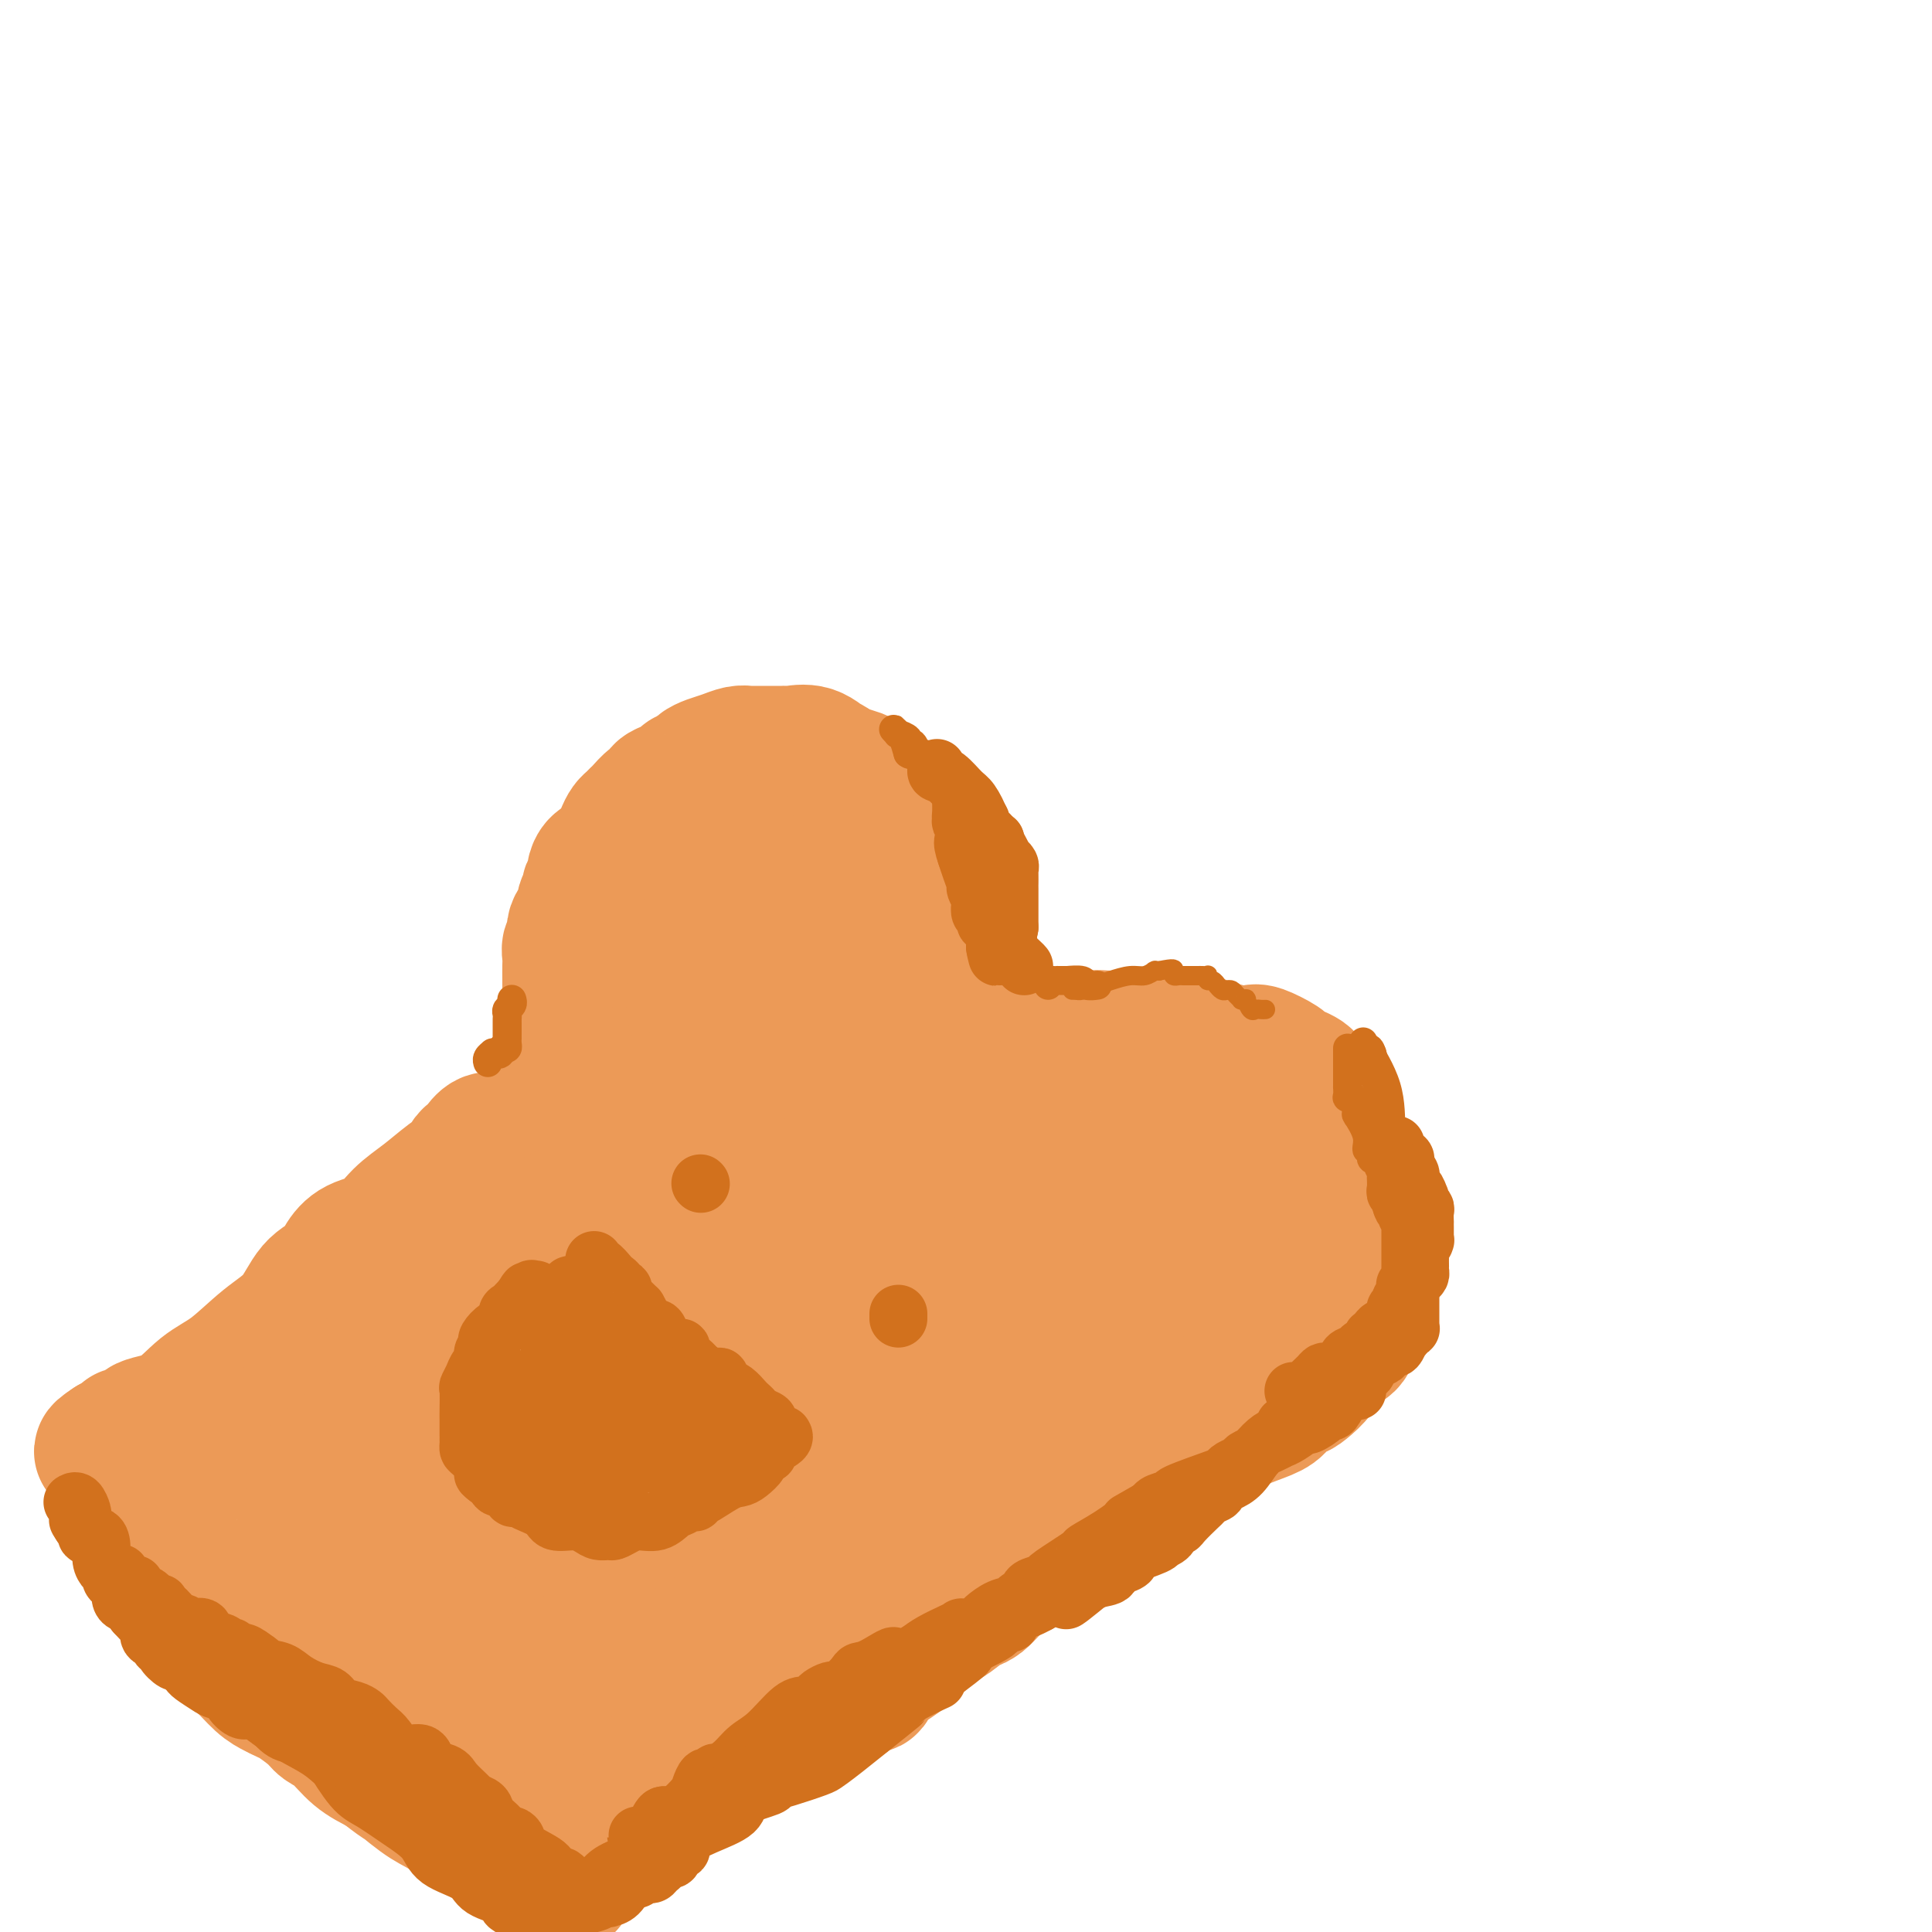 <svg viewBox='0 0 400 400' version='1.1' xmlns='http://www.w3.org/2000/svg' xmlns:xlink='http://www.w3.org/1999/xlink'><g fill='none' stroke='#EC9A57' stroke-width='28' stroke-linecap='round' stroke-linejoin='round'><path d='M196,186c-0.024,0.102 -0.048,0.203 0,0c0.048,-0.203 0.167,-0.712 0,-1c-0.167,-0.288 -0.622,-0.357 -1,-1c-0.378,-0.643 -0.680,-1.860 -1,-3c-0.320,-1.140 -0.658,-2.202 -1,-3c-0.342,-0.798 -0.687,-1.332 -1,-2c-0.313,-0.668 -0.595,-1.471 -1,-2c-0.405,-0.529 -0.934,-0.785 -1,-1c-0.066,-0.215 0.332,-0.390 0,-1c-0.332,-0.610 -1.394,-1.655 -2,-2c-0.606,-0.345 -0.757,0.008 -1,0c-0.243,-0.008 -0.580,-0.379 -1,-1c-0.420,-0.621 -0.923,-1.494 -1,-2c-0.077,-0.506 0.272,-0.646 0,-1c-0.272,-0.354 -1.167,-0.921 -2,-1c-0.833,-0.079 -1.606,0.330 -2,0c-0.394,-0.330 -0.409,-1.398 -1,-2c-0.591,-0.602 -1.756,-0.739 -2,-1c-0.244,-0.261 0.434,-0.647 0,-1c-0.434,-0.353 -1.981,-0.672 -3,-1c-1.019,-0.328 -1.509,-0.664 -2,-1'/><path d='M173,159c-2.653,-1.807 -1.787,-0.824 -2,-1c-0.213,-0.176 -1.505,-1.511 -3,-2c-1.495,-0.489 -3.192,-0.131 -4,0c-0.808,0.131 -0.727,0.035 -1,0c-0.273,-0.035 -0.899,-0.009 -1,0c-0.101,0.009 0.324,0.003 0,0c-0.324,-0.003 -1.396,-0.001 -2,0c-0.604,0.001 -0.739,0.000 -1,0c-0.261,-0.000 -0.650,-0.001 -1,0c-0.350,0.001 -0.663,0.003 -1,0c-0.337,-0.003 -0.698,-0.012 -1,0c-0.302,0.012 -0.543,0.045 -1,0c-0.457,-0.045 -1.129,-0.167 -2,0c-0.871,0.167 -1.940,0.623 -3,1c-1.060,0.377 -2.112,0.675 -3,1c-0.888,0.325 -1.613,0.679 -2,1c-0.387,0.321 -0.435,0.611 -1,1c-0.565,0.389 -1.648,0.878 -2,1c-0.352,0.122 0.026,-0.122 0,0c-0.026,0.122 -0.455,0.611 -1,1c-0.545,0.389 -1.206,0.677 -2,1c-0.794,0.323 -1.722,0.682 -2,1c-0.278,0.318 0.094,0.596 0,1c-0.094,0.404 -0.655,0.934 -1,1c-0.345,0.066 -0.474,-0.334 -1,0c-0.526,0.334 -1.450,1.401 -2,2c-0.550,0.599 -0.725,0.730 -1,1c-0.275,0.270 -0.651,0.681 -1,1c-0.349,0.319 -0.671,0.547 -1,1c-0.329,0.453 -0.665,1.129 -1,2c-0.335,0.871 -0.667,1.935 -1,3'/><path d='M128,176c-1.560,2.023 -0.960,1.080 -1,1c-0.040,-0.080 -0.718,0.702 -1,1c-0.282,0.298 -0.167,0.111 0,0c0.167,-0.111 0.386,-0.145 0,0c-0.386,0.145 -1.375,0.468 -2,1c-0.625,0.532 -0.884,1.274 -1,2c-0.116,0.726 -0.088,1.437 0,2c0.088,0.563 0.236,0.979 0,1c-0.236,0.021 -0.856,-0.354 -1,0c-0.144,0.354 0.187,1.436 0,2c-0.187,0.564 -0.891,0.608 -1,1c-0.109,0.392 0.377,1.130 0,2c-0.377,0.870 -1.618,1.870 -2,3c-0.382,1.130 0.094,2.389 0,3c-0.094,0.611 -0.757,0.572 -1,1c-0.243,0.428 -0.065,1.322 0,2c0.065,0.678 0.016,1.139 0,2c-0.016,0.861 -0.000,2.121 0,3c0.000,0.879 -0.015,1.376 0,2c0.015,0.624 0.059,1.375 0,2c-0.059,0.625 -0.222,1.123 0,2c0.222,0.877 0.829,2.133 1,3c0.171,0.867 -0.094,1.346 0,2c0.094,0.654 0.547,1.485 1,2c0.453,0.515 0.905,0.715 1,1c0.095,0.285 -0.167,0.654 0,1c0.167,0.346 0.763,0.667 1,1c0.237,0.333 0.115,0.677 0,1c-0.115,0.323 -0.223,0.625 0,1c0.223,0.375 0.778,0.821 1,1c0.222,0.179 0.111,0.089 0,0'/><path d='M123,222c0.327,3.747 -1.355,1.116 -3,1c-1.645,-0.116 -3.252,2.283 -6,5c-2.748,2.717 -6.636,5.751 -9,7c-2.364,1.249 -3.205,0.715 -4,1c-0.795,0.285 -1.545,1.391 -2,2c-0.455,0.609 -0.616,0.721 -1,1c-0.384,0.279 -0.991,0.723 -1,1c-0.009,0.277 0.579,0.385 0,1c-0.579,0.615 -2.325,1.735 -4,3c-1.675,1.265 -3.278,2.673 -5,4c-1.722,1.327 -3.562,2.572 -5,4c-1.438,1.428 -2.475,3.040 -4,4c-1.525,0.960 -3.540,1.267 -5,2c-1.460,0.733 -2.366,1.891 -3,3c-0.634,1.109 -0.997,2.170 -2,3c-1.003,0.830 -2.647,1.430 -4,3c-1.353,1.570 -2.414,4.109 -4,6c-1.586,1.891 -3.696,3.135 -6,5c-2.304,1.865 -4.801,4.350 -7,6c-2.199,1.650 -4.100,2.466 -6,4c-1.900,1.534 -3.800,3.788 -6,5c-2.200,1.212 -4.698,1.383 -6,2c-1.302,0.617 -1.406,1.681 -2,2c-0.594,0.319 -1.679,-0.107 -2,0c-0.321,0.107 0.121,0.747 0,1c-0.121,0.253 -0.806,0.119 -1,0c-0.194,-0.119 0.102,-0.224 0,0c-0.102,0.224 -0.600,0.778 -1,1c-0.400,0.222 -0.700,0.111 -1,0'/><path d='M23,299c-3.855,2.510 -0.993,1.285 0,1c0.993,-0.285 0.115,0.370 0,1c-0.115,0.630 0.532,1.235 1,2c0.468,0.765 0.756,1.689 1,3c0.244,1.311 0.445,3.008 1,4c0.555,0.992 1.462,1.279 2,2c0.538,0.721 0.705,1.874 1,3c0.295,1.126 0.719,2.223 1,3c0.281,0.777 0.418,1.234 1,2c0.582,0.766 1.608,1.840 2,3c0.392,1.160 0.152,2.406 1,4c0.848,1.594 2.786,3.537 4,5c1.214,1.463 1.704,2.448 3,4c1.296,1.552 3.397,3.673 5,5c1.603,1.327 2.706,1.859 4,3c1.294,1.141 2.777,2.890 4,4c1.223,1.110 2.186,1.582 3,2c0.814,0.418 1.480,0.782 2,1c0.520,0.218 0.893,0.292 2,1c1.107,0.708 2.949,2.052 4,3c1.051,0.948 1.313,1.502 2,2c0.687,0.498 1.800,0.942 3,2c1.200,1.058 2.486,2.731 4,4c1.514,1.269 3.257,2.135 5,3'/><path d='M79,366c6.312,4.884 3.092,2.095 3,2c-0.092,-0.095 2.943,2.504 5,4c2.057,1.496 3.134,1.887 5,3c1.866,1.113 4.520,2.947 6,4c1.480,1.053 1.786,1.326 3,2c1.214,0.674 3.335,1.749 4,2c0.665,0.251 -0.126,-0.323 0,0c0.126,0.323 1.168,1.543 2,2c0.832,0.457 1.452,0.151 2,0c0.548,-0.151 1.022,-0.145 1,0c-0.022,0.145 -0.542,0.431 0,1c0.542,0.569 2.145,1.420 3,2c0.855,0.580 0.961,0.887 1,1c0.039,0.113 0.011,0.032 0,0c-0.011,-0.032 -0.006,-0.016 0,0'/><path d='M114,389c5.798,3.169 2.792,-0.408 2,-2c-0.792,-1.592 0.628,-1.199 1,-1c0.372,0.199 -0.304,0.203 0,0c0.304,-0.203 1.589,-0.613 2,-1c0.411,-0.387 -0.053,-0.750 0,-1c0.053,-0.250 0.621,-0.388 1,-1c0.379,-0.612 0.569,-1.697 1,-2c0.431,-0.303 1.102,0.175 2,0c0.898,-0.175 2.021,-1.003 3,-2c0.979,-0.997 1.812,-2.164 3,-3c1.188,-0.836 2.729,-1.342 4,-2c1.271,-0.658 2.270,-1.467 3,-2c0.730,-0.533 1.191,-0.790 2,-1c0.809,-0.210 1.967,-0.374 3,-1c1.033,-0.626 1.941,-1.713 4,-3c2.059,-1.287 5.270,-2.775 8,-4c2.730,-1.225 4.981,-2.186 7,-3c2.019,-0.814 3.806,-1.482 5,-2c1.194,-0.518 1.794,-0.887 2,-1c0.206,-0.113 0.019,0.028 0,0c-0.019,-0.028 0.132,-0.227 1,-1c0.868,-0.773 2.454,-2.121 4,-3c1.546,-0.879 3.053,-1.288 4,-2c0.947,-0.712 1.335,-1.727 2,-2c0.665,-0.273 1.606,0.198 2,0c0.394,-0.198 0.240,-1.063 1,-2c0.760,-0.937 2.436,-1.944 4,-3c1.564,-1.056 3.018,-2.159 4,-3c0.982,-0.841 1.491,-1.421 2,-2'/><path d='M191,339c4.776,-3.531 3.717,-2.857 4,-3c0.283,-0.143 1.909,-1.101 3,-2c1.091,-0.899 1.647,-1.739 2,-2c0.353,-0.261 0.503,0.057 1,0c0.497,-0.057 1.342,-0.487 2,-1c0.658,-0.513 1.127,-1.108 2,-2c0.873,-0.892 2.148,-2.083 3,-3c0.852,-0.917 1.282,-1.562 2,-2c0.718,-0.438 1.726,-0.670 2,-1c0.274,-0.330 -0.185,-0.758 0,-1c0.185,-0.242 1.015,-0.296 2,-1c0.985,-0.704 2.124,-2.057 3,-3c0.876,-0.943 1.488,-1.477 2,-2c0.512,-0.523 0.925,-1.035 1,-1c0.075,0.035 -0.186,0.618 0,0c0.186,-0.618 0.819,-2.436 1,-4c0.181,-1.564 -0.091,-2.876 0,-4c0.091,-1.124 0.546,-2.062 1,-3'/><path d='M222,304c0.464,-2.508 0.124,-2.777 0,-3c-0.124,-0.223 -0.033,-0.400 0,-1c0.033,-0.600 0.009,-1.623 0,-2c-0.009,-0.377 -0.003,-0.108 0,0c0.003,0.108 0.001,0.054 0,0'/><path d='M222,298c0.131,-0.815 0.459,0.149 1,1c0.541,0.851 1.295,1.591 2,2c0.705,0.409 1.360,0.488 2,1c0.640,0.512 1.266,1.458 2,2c0.734,0.542 1.576,0.681 2,1c0.424,0.319 0.432,0.817 1,1c0.568,0.183 1.698,0.049 2,0c0.302,-0.049 -0.222,-0.013 0,0c0.222,0.013 1.191,0.003 2,0c0.809,-0.003 1.458,0.002 2,0c0.542,-0.002 0.979,-0.009 1,0c0.021,0.009 -0.372,0.035 0,0c0.372,-0.035 1.510,-0.131 3,-1c1.490,-0.869 3.331,-2.511 5,-4c1.669,-1.489 3.167,-2.823 5,-4c1.833,-1.177 4.000,-2.196 6,-3c2.000,-0.804 3.833,-1.394 5,-2c1.167,-0.606 1.667,-1.228 2,-2c0.333,-0.772 0.500,-1.695 1,-2c0.500,-0.305 1.332,0.007 2,0c0.668,-0.007 1.173,-0.335 2,-1c0.827,-0.665 1.977,-1.669 3,-3c1.023,-1.331 1.918,-2.990 3,-4c1.082,-1.010 2.350,-1.372 3,-2c0.650,-0.628 0.682,-1.522 1,-2c0.318,-0.478 0.922,-0.540 1,-1c0.078,-0.460 -0.371,-1.319 0,-2c0.371,-0.681 1.563,-1.182 2,-2c0.437,-0.818 0.118,-1.951 0,-3c-0.118,-1.049 -0.034,-2.014 0,-3c0.034,-0.986 0.017,-1.993 0,-3'/><path d='M283,262c0.620,-2.947 0.169,-2.314 0,-3c-0.169,-0.686 -0.055,-2.692 0,-4c0.055,-1.308 0.051,-1.920 0,-3c-0.051,-1.080 -0.150,-2.630 -1,-4c-0.850,-1.370 -2.451,-2.561 -3,-4c-0.549,-1.439 -0.045,-3.126 0,-4c0.045,-0.874 -0.369,-0.933 -1,-2c-0.631,-1.067 -1.478,-3.140 -2,-4c-0.522,-0.860 -0.717,-0.507 -1,-1c-0.283,-0.493 -0.652,-1.834 -1,-3c-0.348,-1.166 -0.673,-2.158 -1,-3c-0.327,-0.842 -0.655,-1.535 -1,-2c-0.345,-0.465 -0.705,-0.701 -1,-1c-0.295,-0.299 -0.523,-0.662 -1,-1c-0.477,-0.338 -1.201,-0.651 -2,-1c-0.799,-0.349 -1.672,-0.734 -2,-1c-0.328,-0.266 -0.111,-0.414 -1,-1c-0.889,-0.586 -2.884,-1.610 -4,-2c-1.116,-0.390 -1.351,-0.147 -2,0c-0.649,0.147 -1.710,0.197 -3,0c-1.290,-0.197 -2.810,-0.641 -4,-1c-1.190,-0.359 -2.051,-0.632 -3,-1c-0.949,-0.368 -1.987,-0.831 -3,-1c-1.013,-0.169 -2.001,-0.045 -3,0c-0.999,0.045 -2.008,0.013 -3,0c-0.992,-0.013 -1.966,-0.005 -3,0c-1.034,0.005 -2.128,0.007 -3,0c-0.872,-0.007 -1.522,-0.022 -2,0c-0.478,0.022 -0.782,0.083 -2,0c-1.218,-0.083 -3.348,-0.309 -5,0c-1.652,0.309 -2.826,1.155 -4,2'/><path d='M221,217c-4.404,0.427 -2.912,0.496 -3,1c-0.088,0.504 -1.754,1.444 -3,2c-1.246,0.556 -2.071,0.728 -3,1c-0.929,0.272 -1.962,0.644 -3,1c-1.038,0.356 -2.082,0.697 -3,1c-0.918,0.303 -1.710,0.568 -2,1c-0.290,0.432 -0.078,1.031 0,1c0.078,-0.031 0.022,-0.690 0,-1c-0.022,-0.310 -0.010,-0.269 0,-1c0.010,-0.731 0.017,-2.233 0,-3c-0.017,-0.767 -0.057,-0.800 0,-1c0.057,-0.200 0.211,-0.568 0,-1c-0.211,-0.432 -0.788,-0.927 -1,-1c-0.212,-0.073 -0.060,0.276 0,0c0.060,-0.276 0.027,-1.176 0,-2c-0.027,-0.824 -0.048,-1.571 0,-2c0.048,-0.429 0.167,-0.538 0,-1c-0.167,-0.462 -0.619,-1.275 -1,-2c-0.381,-0.725 -0.690,-1.363 -1,-2'/><path d='M201,208c-0.631,-3.153 -0.709,-2.534 -1,-3c-0.291,-0.466 -0.795,-2.015 -1,-3c-0.205,-0.985 -0.110,-1.405 0,-2c0.110,-0.595 0.236,-1.363 0,-2c-0.236,-0.637 -0.834,-1.141 -1,-2c-0.166,-0.859 0.099,-2.073 0,-3c-0.099,-0.927 -0.563,-1.568 -1,-2c-0.437,-0.432 -0.848,-0.654 -1,-1c-0.152,-0.346 -0.044,-0.815 0,-1c0.044,-0.185 0.023,-0.086 0,0c-0.023,0.086 -0.048,0.160 0,0c0.048,-0.160 0.167,-0.555 0,-1c-0.167,-0.445 -0.622,-0.941 -1,-1c-0.378,-0.059 -0.680,0.320 -1,0c-0.320,-0.320 -0.658,-1.340 -1,-2c-0.342,-0.660 -0.687,-0.960 -1,-1c-0.313,-0.040 -0.595,0.182 -1,0c-0.405,-0.182 -0.935,-0.767 -1,-1c-0.065,-0.233 0.333,-0.114 0,0c-0.333,0.114 -1.397,0.223 -2,0c-0.603,-0.223 -0.744,-0.778 -1,-1c-0.256,-0.222 -0.628,-0.111 -1,0'/><path d='M186,182c-1.344,-0.712 -0.206,0.006 0,0c0.206,-0.006 -0.522,-0.738 -1,-1c-0.478,-0.262 -0.708,-0.055 -1,0c-0.292,0.055 -0.647,-0.042 -1,0c-0.353,0.042 -0.703,0.221 -1,0c-0.297,-0.221 -0.542,-0.844 -1,-1c-0.458,-0.156 -1.131,0.154 -2,0c-0.869,-0.154 -1.934,-0.772 -3,-1c-1.066,-0.228 -2.132,-0.065 -3,0c-0.868,0.065 -1.536,0.031 -2,0c-0.464,-0.031 -0.723,-0.058 -1,0c-0.277,0.058 -0.571,0.201 -1,0c-0.429,-0.201 -0.992,-0.745 -1,-1c-0.008,-0.255 0.539,-0.222 0,0c-0.539,0.222 -2.165,0.631 -3,1c-0.835,0.369 -0.881,0.697 -2,2c-1.119,1.303 -3.312,3.583 -5,5c-1.688,1.417 -2.872,1.973 -4,3c-1.128,1.027 -2.201,2.526 -3,4c-0.799,1.474 -1.325,2.923 -2,4c-0.675,1.077 -1.501,1.784 -2,3c-0.499,1.216 -0.673,2.943 -1,4c-0.327,1.057 -0.808,1.445 -1,1c-0.192,-0.445 -0.096,-1.722 0,-3'/><path d='M145,202c-2.641,3.005 0.758,-0.984 3,-4c2.242,-3.016 3.329,-5.060 4,-7c0.671,-1.940 0.927,-3.775 1,-5c0.073,-1.225 -0.036,-1.840 0,-3c0.036,-1.160 0.217,-2.867 0,-4c-0.217,-1.133 -0.831,-1.693 -1,-2c-0.169,-0.307 0.107,-0.359 0,-1c-0.107,-0.641 -0.596,-1.869 -1,-2c-0.404,-0.131 -0.724,0.836 -1,2c-0.276,1.164 -0.507,2.525 -1,5c-0.493,2.475 -1.248,6.063 -2,9c-0.752,2.937 -1.503,5.222 -2,8c-0.497,2.778 -0.741,6.050 -1,8c-0.259,1.950 -0.531,2.577 0,4c0.531,1.423 1.867,3.641 3,5c1.133,1.359 2.064,1.858 3,2c0.936,0.142 1.878,-0.072 2,0c0.122,0.072 -0.577,0.431 0,0c0.577,-0.431 2.431,-1.653 4,-3c1.569,-1.347 2.855,-2.819 4,-4c1.145,-1.181 2.150,-2.071 3,-3c0.850,-0.929 1.545,-1.895 2,-3c0.455,-1.105 0.668,-2.348 1,-3c0.332,-0.652 0.782,-0.714 1,-1c0.218,-0.286 0.205,-0.796 0,-1c-0.205,-0.204 -0.603,-0.102 -1,0'/><path d='M166,199c1.540,-2.440 0.392,-1.039 -1,0c-1.392,1.039 -3.026,1.718 -5,3c-1.974,1.282 -4.288,3.169 -6,5c-1.712,1.831 -2.822,3.605 -4,6c-1.178,2.395 -2.424,5.410 -3,7c-0.576,1.590 -0.483,1.756 0,2c0.483,0.244 1.355,0.566 2,1c0.645,0.434 1.063,0.981 2,1c0.937,0.019 2.393,-0.488 5,-1c2.607,-0.512 6.364,-1.029 10,-2c3.636,-0.971 7.150,-2.396 11,-4c3.850,-1.604 8.036,-3.386 11,-5c2.964,-1.614 4.706,-3.060 6,-4c1.294,-0.940 2.142,-1.374 2,-1c-0.142,0.374 -1.272,1.555 -2,2c-0.728,0.445 -1.053,0.152 -3,1c-1.947,0.848 -5.517,2.836 -8,4c-2.483,1.164 -3.878,1.504 -5,2c-1.122,0.496 -1.972,1.149 -2,1c-0.028,-0.149 0.767,-1.102 1,-2c0.233,-0.898 -0.095,-1.743 0,-3c0.095,-1.257 0.614,-2.925 1,-4c0.386,-1.075 0.640,-1.556 1,-2c0.360,-0.444 0.828,-0.850 1,-1c0.172,-0.150 0.049,-0.043 0,0c-0.049,0.043 -0.025,0.021 0,0'/><path d='M180,205c0.241,-1.510 -0.155,0.216 0,-1c0.155,-1.216 0.861,-5.375 1,-7c0.139,-1.625 -0.289,-0.718 0,-1c0.289,-0.282 1.293,-1.754 0,0c-1.293,1.754 -4.885,6.733 -8,12c-3.115,5.267 -5.753,10.823 -8,15c-2.247,4.177 -4.104,6.976 -7,11c-2.896,4.024 -6.832,9.274 -9,12c-2.168,2.726 -2.569,2.927 -3,3c-0.431,0.073 -0.891,0.016 -1,0c-0.109,-0.016 0.134,0.008 0,0c-0.134,-0.008 -0.645,-0.049 -1,0c-0.355,0.049 -0.555,0.189 -2,1c-1.445,0.811 -4.135,2.295 -7,3c-2.865,0.705 -5.906,0.632 -9,1c-3.094,0.368 -6.243,1.175 -10,2c-3.757,0.825 -8.123,1.666 -10,2c-1.877,0.334 -1.266,0.162 -1,0c0.266,-0.162 0.187,-0.313 0,0c-0.187,0.313 -0.482,1.089 0,1c0.482,-0.089 1.741,-1.045 3,-2'/><path d='M108,257c-3.373,-0.246 7.193,-4.862 15,-9c7.807,-4.138 12.853,-7.798 18,-11c5.147,-3.202 10.393,-5.945 13,-7c2.607,-1.055 2.574,-0.423 2,0c-0.574,0.423 -1.690,0.635 -2,1c-0.310,0.365 0.187,0.882 -3,4c-3.187,3.118 -10.059,8.835 -15,13c-4.941,4.165 -7.953,6.777 -13,10c-5.047,3.223 -12.130,7.058 -17,10c-4.870,2.942 -7.527,4.991 -9,6c-1.473,1.009 -1.763,0.977 -2,1c-0.237,0.023 -0.420,0.102 0,0c0.420,-0.102 1.445,-0.386 2,-1c0.555,-0.614 0.640,-1.558 1,-2c0.360,-0.442 0.995,-0.383 1,0c0.005,0.383 -0.618,1.091 -2,2c-1.382,0.909 -3.522,2.018 -5,3c-1.478,0.982 -2.295,1.835 -5,3c-2.705,1.165 -7.299,2.641 -12,5c-4.701,2.359 -9.507,5.601 -12,7c-2.493,1.399 -2.671,0.953 -3,1c-0.329,0.047 -0.808,0.585 -1,1c-0.192,0.415 -0.096,0.708 0,1'/><path d='M59,295c-10.066,5.597 -3.233,1.090 -1,0c2.233,-1.090 -0.136,1.236 -1,2c-0.864,0.764 -0.225,-0.035 0,0c0.225,0.035 0.036,0.902 0,1c-0.036,0.098 0.083,-0.574 0,0c-0.083,0.574 -0.366,2.393 -1,4c-0.634,1.607 -1.619,3.002 -2,4c-0.381,0.998 -0.158,1.598 0,2c0.158,0.402 0.253,0.604 0,1c-0.253,0.396 -0.852,0.986 -1,1c-0.148,0.014 0.157,-0.547 0,0c-0.157,0.547 -0.776,2.201 -1,3c-0.224,0.799 -0.053,0.743 0,1c0.053,0.257 -0.011,0.826 0,1c0.011,0.174 0.097,-0.047 0,0c-0.097,0.047 -0.376,0.360 0,1c0.376,0.640 1.407,1.605 2,3c0.593,1.395 0.747,3.220 1,4c0.253,0.780 0.605,0.516 1,1c0.395,0.484 0.832,1.715 1,2c0.168,0.285 0.066,-0.376 1,0c0.934,0.376 2.905,1.788 5,3c2.095,1.212 4.315,2.223 6,3c1.685,0.777 2.836,1.320 4,2c1.164,0.680 2.341,1.495 4,2c1.659,0.505 3.799,0.699 5,1c1.201,0.301 1.463,0.711 2,1c0.537,0.289 1.350,0.459 2,1c0.650,0.541 1.136,1.453 2,2c0.864,0.547 2.104,0.728 3,1c0.896,0.272 1.448,0.636 2,1'/><path d='M93,343c6.145,2.822 3.508,1.379 3,1c-0.508,-0.379 1.112,0.308 2,1c0.888,0.692 1.043,1.389 2,2c0.957,0.611 2.716,1.136 4,2c1.284,0.864 2.093,2.067 3,3c0.907,0.933 1.911,1.597 3,2c1.089,0.403 2.264,0.546 3,1c0.736,0.454 1.034,1.219 2,2c0.966,0.781 2.599,1.579 4,2c1.401,0.421 2.569,0.466 4,1c1.431,0.534 3.126,1.559 4,2c0.874,0.441 0.929,0.300 1,0c0.071,-0.300 0.159,-0.758 0,-1c-0.159,-0.242 -0.563,-0.269 -1,-1c-0.437,-0.731 -0.906,-2.165 -2,-3c-1.094,-0.835 -2.811,-1.070 -4,-2c-1.189,-0.930 -1.848,-2.553 -3,-4c-1.152,-1.447 -2.796,-2.716 -4,-4c-1.204,-1.284 -1.968,-2.581 -4,-6c-2.032,-3.419 -5.331,-8.958 -7,-12c-1.669,-3.042 -1.707,-3.586 -2,-5c-0.293,-1.414 -0.841,-3.699 -1,-5c-0.159,-1.301 0.073,-1.620 0,-2c-0.073,-0.380 -0.449,-0.823 -1,-1c-0.551,-0.177 -1.275,-0.089 -2,0'/><path d='M97,316c-4.200,-3.406 -8.200,0.577 -10,2c-1.800,1.423 -1.400,0.284 -1,0c0.400,-0.284 0.800,0.287 1,0c0.200,-0.287 0.200,-1.431 3,-4c2.800,-2.569 8.401,-6.564 19,-13c10.599,-6.436 26.196,-15.314 43,-24c16.804,-8.686 34.816,-17.181 47,-23c12.184,-5.819 18.542,-8.962 21,-10c2.458,-1.038 1.018,0.029 1,0c-0.018,-0.029 1.385,-1.155 0,0c-1.385,1.155 -5.560,4.590 -10,7c-4.440,2.410 -9.145,3.797 -18,8c-8.855,4.203 -21.859,11.224 -35,17c-13.141,5.776 -26.418,10.307 -35,13c-8.582,2.693 -12.468,3.547 -14,4c-1.532,0.453 -0.709,0.506 -1,1c-0.291,0.494 -1.695,1.428 2,-1c3.695,-2.428 12.489,-8.220 18,-12c5.511,-3.780 7.739,-5.549 9,-7c1.261,-1.451 1.553,-2.585 2,-3c0.447,-0.415 1.048,-0.111 1,0c-0.048,0.111 -0.744,0.030 -1,0c-0.256,-0.030 -0.073,-0.009 0,0c0.073,0.009 0.037,0.004 0,0'/><path d='M139,271c5.698,-4.612 4.942,-5.141 6,-7c1.058,-1.859 3.930,-5.047 7,-7c3.070,-1.953 6.337,-2.671 8,-4c1.663,-1.329 1.720,-3.268 2,-4c0.280,-0.732 0.782,-0.257 1,0c0.218,0.257 0.152,0.295 0,0c-0.152,-0.295 -0.389,-0.924 0,-1c0.389,-0.076 1.406,0.401 2,0c0.594,-0.401 0.766,-1.678 1,-2c0.234,-0.322 0.531,0.312 1,0c0.469,-0.312 1.108,-1.569 2,-2c0.892,-0.431 2.035,-0.035 5,-1c2.965,-0.965 7.753,-3.292 11,-5c3.247,-1.708 4.954,-2.796 6,-3c1.046,-0.204 1.429,0.476 2,0c0.571,-0.476 1.328,-2.108 -1,1c-2.328,3.108 -7.742,10.956 -12,16c-4.258,5.044 -7.360,7.284 -12,10c-4.640,2.716 -10.818,5.907 -16,9c-5.182,3.093 -9.368,6.087 -13,8c-3.632,1.913 -6.709,2.746 -8,3c-1.291,0.254 -0.798,-0.070 -1,0c-0.202,0.070 -1.101,0.535 -2,1'/><path d='M128,283c-8.210,3.685 -8.736,2.396 -12,3c-3.264,0.604 -9.267,3.100 -14,5c-4.733,1.900 -8.195,3.202 -12,4c-3.805,0.798 -7.953,1.091 -11,2c-3.047,0.909 -4.994,2.435 -6,3c-1.006,0.565 -1.072,0.169 -1,0c0.072,-0.169 0.282,-0.113 0,0c-0.282,0.113 -1.058,0.282 -2,1c-0.942,0.718 -2.052,1.984 -3,3c-0.948,1.016 -1.735,1.782 -2,2c-0.265,0.218 -0.010,-0.111 0,0c0.010,0.111 -0.226,0.662 0,1c0.226,0.338 0.914,0.462 2,1c1.086,0.538 2.571,1.488 3,2c0.429,0.512 -0.198,0.586 0,1c0.198,0.414 1.219,1.168 2,2c0.781,0.832 1.320,1.740 2,2c0.680,0.260 1.502,-0.129 3,0c1.498,0.129 3.674,0.777 6,1c2.326,0.223 4.803,0.022 9,0c4.197,-0.022 10.114,0.135 15,-1c4.886,-1.135 8.742,-3.561 13,-5c4.258,-1.439 8.919,-1.890 16,-4c7.081,-2.110 16.584,-5.878 23,-8c6.416,-2.122 9.747,-2.596 13,-4c3.253,-1.404 6.429,-3.737 9,-5c2.571,-1.263 4.538,-1.455 6,-2c1.462,-0.545 2.418,-1.441 3,-2c0.582,-0.559 0.791,-0.779 1,-1'/><path d='M191,284c3.104,-1.381 1.363,0.167 1,0c-0.363,-0.167 0.653,-2.047 1,-3c0.347,-0.953 0.027,-0.977 1,-2c0.973,-1.023 3.240,-3.044 4,-4c0.760,-0.956 0.012,-0.845 0,-1c-0.012,-0.155 0.712,-0.575 1,-1c0.288,-0.425 0.141,-0.856 1,-2c0.859,-1.144 2.724,-3.000 5,-5c2.276,-2.000 4.962,-4.144 7,-6c2.038,-1.856 3.427,-3.425 5,-5c1.573,-1.575 3.330,-3.156 4,-4c0.670,-0.844 0.253,-0.950 0,-1c-0.253,-0.050 -0.344,-0.042 1,-1c1.344,-0.958 4.121,-2.882 6,-4c1.879,-1.118 2.860,-1.432 4,-2c1.140,-0.568 2.438,-1.391 3,-2c0.562,-0.609 0.389,-1.003 1,-1c0.611,0.003 2.005,0.403 3,0c0.995,-0.403 1.590,-1.611 2,-2c0.410,-0.389 0.636,0.040 1,0c0.364,-0.040 0.867,-0.549 1,-1c0.133,-0.451 -0.105,-0.843 0,-1c0.105,-0.157 0.552,-0.078 1,0'/><path d='M244,236c3.891,-2.085 2.117,0.202 2,2c-0.117,1.798 1.423,3.108 3,4c1.577,0.892 3.192,1.367 4,2c0.808,0.633 0.807,1.426 1,2c0.193,0.574 0.578,0.931 1,1c0.422,0.069 0.882,-0.150 1,0c0.118,0.150 -0.105,0.670 0,1c0.105,0.330 0.540,0.470 1,1c0.460,0.530 0.946,1.451 1,2c0.054,0.549 -0.325,0.725 0,1c0.325,0.275 1.355,0.650 2,1c0.645,0.350 0.905,0.675 1,1c0.095,0.325 0.026,0.650 0,1c-0.026,0.350 -0.009,0.727 0,1c0.009,0.273 0.009,0.443 0,1c-0.009,0.557 -0.027,1.500 0,2c0.027,0.500 0.098,0.558 0,1c-0.098,0.442 -0.364,1.270 -1,2c-0.636,0.730 -1.640,1.364 -2,2c-0.360,0.636 -0.076,1.275 -1,2c-0.924,0.725 -3.057,1.535 -4,2c-0.943,0.465 -0.697,0.585 -1,1c-0.303,0.415 -1.154,1.126 -3,2c-1.846,0.874 -4.686,1.912 -7,3c-2.314,1.088 -4.101,2.225 -5,3c-0.899,0.775 -0.908,1.188 -3,2c-2.092,0.812 -6.265,2.024 -8,3c-1.735,0.976 -1.032,1.715 -1,2c0.032,0.285 -0.607,0.115 -1,0c-0.393,-0.115 -0.541,-0.176 -1,0c-0.459,0.176 -1.230,0.588 -2,1'/><path d='M221,285c-5.119,2.040 -3.915,0.140 -4,0c-0.085,-0.140 -1.459,1.478 -2,2c-0.541,0.522 -0.251,-0.054 -1,0c-0.749,0.054 -2.539,0.738 -3,1c-0.461,0.262 0.406,0.100 -1,1c-1.406,0.900 -5.086,2.860 -7,4c-1.914,1.140 -2.064,1.459 -3,2c-0.936,0.541 -2.658,1.303 -4,2c-1.342,0.697 -2.303,1.330 -4,2c-1.697,0.670 -4.129,1.379 -6,2c-1.871,0.621 -3.183,1.156 -4,2c-0.817,0.844 -1.141,1.999 -2,3c-0.859,1.001 -2.253,1.848 -3,2c-0.747,0.152 -0.848,-0.392 -1,0c-0.152,0.392 -0.354,1.719 -1,2c-0.646,0.281 -1.736,-0.485 -3,0c-1.264,0.485 -2.702,2.220 -5,4c-2.298,1.780 -5.457,3.605 -8,5c-2.543,1.395 -4.470,2.360 -6,3c-1.530,0.640 -2.662,0.955 -3,1c-0.338,0.045 0.117,-0.180 0,0c-0.117,0.180 -0.808,0.767 -1,1c-0.192,0.233 0.113,0.114 0,0c-0.113,-0.114 -0.646,-0.223 -1,0c-0.354,0.223 -0.530,0.778 -3,2c-2.470,1.222 -7.235,3.111 -12,5'/><path d='M133,331c-16.530,8.245 -13.854,5.856 -15,6c-1.146,0.144 -6.113,2.820 -9,4c-2.887,1.180 -3.694,0.865 -4,1c-0.306,0.135 -0.111,0.719 0,1c0.111,0.281 0.139,0.260 1,0c0.861,-0.260 2.554,-0.758 4,-1c1.446,-0.242 2.646,-0.228 4,-1c1.354,-0.772 2.864,-2.330 5,-4c2.136,-1.670 4.898,-3.453 7,-5c2.102,-1.547 3.544,-2.858 5,-4c1.456,-1.142 2.926,-2.114 4,-3c1.074,-0.886 1.752,-1.686 2,-2c0.248,-0.314 0.066,-0.141 0,0c-0.066,0.141 -0.018,0.251 0,1c0.018,0.749 0.005,2.137 0,3c-0.005,0.863 -0.000,1.202 0,2c0.000,0.798 -0.003,2.057 0,3c0.003,0.943 0.013,1.571 0,2c-0.013,0.429 -0.051,0.659 0,1c0.051,0.341 0.189,0.792 0,1c-0.189,0.208 -0.705,0.171 0,0c0.705,-0.171 2.630,-0.478 7,-2c4.370,-1.522 11.185,-4.261 18,-7'/><path d='M162,327c7.063,-2.723 12.221,-5.531 16,-7c3.779,-1.469 6.178,-1.600 7,-2c0.822,-0.400 0.067,-1.068 0,-1c-0.067,0.068 0.554,0.872 0,1c-0.554,0.128 -2.283,-0.420 -5,1c-2.717,1.420 -6.423,4.806 -12,8c-5.577,3.194 -13.025,6.194 -20,8c-6.975,1.806 -13.477,2.417 -19,4c-5.523,1.583 -10.068,4.136 -12,5c-1.932,0.864 -1.250,0.038 -1,0c0.250,-0.038 0.067,0.711 0,1c-0.067,0.289 -0.018,0.116 0,0c0.018,-0.116 0.005,-0.175 0,0c-0.005,0.175 -0.001,0.586 0,1c0.001,0.414 0.000,0.833 0,1c-0.000,0.167 -0.000,0.084 0,0'/><path d='M116,347c-10.447,4.661 -2.063,1.813 1,1c3.063,-0.813 0.806,0.410 0,1c-0.806,0.590 -0.162,0.548 -1,1c-0.838,0.452 -3.157,1.399 -5,2c-1.843,0.601 -3.211,0.854 -4,1c-0.789,0.146 -1.001,0.183 -1,0c0.001,-0.183 0.214,-0.585 0,-1c-0.214,-0.415 -0.856,-0.844 -1,-1c-0.144,-0.156 0.208,-0.041 0,0c-0.208,0.041 -0.978,0.008 -1,0c-0.022,-0.008 0.703,0.010 1,0c0.297,-0.010 0.164,-0.047 1,0c0.836,0.047 2.640,0.177 4,0c1.360,-0.177 2.277,-0.660 4,-1c1.723,-0.340 4.252,-0.536 7,-1c2.748,-0.464 5.716,-1.197 8,-2c2.284,-0.803 3.884,-1.678 5,-2c1.116,-0.322 1.747,-0.092 2,0c0.253,0.092 0.126,0.046 0,0'/><path d='M136,345c4.961,-1.142 1.864,-0.998 1,-1c-0.864,-0.002 0.505,-0.150 4,-2c3.495,-1.850 9.116,-5.401 14,-8c4.884,-2.599 9.030,-4.246 13,-6c3.970,-1.754 7.763,-3.617 10,-5c2.237,-1.383 2.917,-2.288 4,-3c1.083,-0.712 2.569,-1.232 4,-2c1.431,-0.768 2.806,-1.784 4,-3c1.194,-1.216 2.208,-2.631 3,-4c0.792,-1.369 1.361,-2.690 3,-4c1.639,-1.310 4.346,-2.609 7,-5c2.654,-2.391 5.255,-5.875 8,-9c2.745,-3.125 5.633,-5.891 6,-6c0.367,-0.109 -1.786,2.439 3,-3c4.786,-5.439 16.512,-18.865 21,-24c4.488,-5.135 1.738,-1.979 1,-1c-0.738,0.979 0.534,-0.217 1,-1c0.466,-0.783 0.125,-1.152 0,-1c-0.125,0.152 -0.033,0.824 1,0c1.033,-0.824 3.009,-3.145 4,-4c0.991,-0.855 0.997,-0.244 1,0c0.003,0.244 0.001,0.122 0,0'/><path d='M249,253c9.131,-9.655 2.458,-2.792 0,0c-2.458,2.792 -0.702,1.512 0,1c0.702,-0.512 0.351,-0.256 0,0'/></g>
<g fill='none' stroke='#D2711D' stroke-width='12' stroke-linecap='round' stroke-linejoin='round'><path d='M281,288c-0.251,-0.022 -0.503,-0.045 -1,0c-0.497,0.045 -1.241,0.157 -2,1c-0.759,0.843 -1.535,2.416 -2,3c-0.465,0.584 -0.620,0.179 -1,0c-0.380,-0.179 -0.987,-0.133 -1,0c-0.013,0.133 0.567,0.351 0,1c-0.567,0.649 -2.280,1.728 -3,2c-0.720,0.272 -0.447,-0.264 -1,0c-0.553,0.264 -1.931,1.328 -3,2c-1.069,0.672 -1.829,0.954 -2,1c-0.171,0.046 0.249,-0.142 0,0c-0.249,0.142 -1.165,0.616 -2,1c-0.835,0.384 -1.589,0.680 -2,1c-0.411,0.320 -0.478,0.664 -1,1c-0.522,0.336 -1.498,0.665 -2,1c-0.502,0.335 -0.528,0.675 -1,1c-0.472,0.325 -1.388,0.636 -2,1c-0.612,0.364 -0.921,0.780 -1,1c-0.079,0.220 0.070,0.244 -2,1c-2.070,0.756 -6.359,2.244 -8,3c-1.641,0.756 -0.634,0.780 -1,1c-0.366,0.220 -2.105,0.634 -3,1c-0.895,0.366 -0.948,0.683 -1,1'/><path d='M239,312c-7.471,4.259 -5.148,2.907 -5,3c0.148,0.093 -1.878,1.632 -4,3c-2.122,1.368 -4.340,2.566 -5,3c-0.660,0.434 0.237,0.104 -1,1c-1.237,0.896 -4.607,3.018 -6,4c-1.393,0.982 -0.807,0.822 -1,1c-0.193,0.178 -1.163,0.692 -2,1c-0.837,0.308 -1.539,0.410 -2,1c-0.461,0.590 -0.680,1.667 -1,2c-0.320,0.333 -0.739,-0.080 -1,0c-0.261,0.080 -0.362,0.652 -1,1c-0.638,0.348 -1.811,0.472 -3,1c-1.189,0.528 -2.394,1.462 -3,2c-0.606,0.538 -0.611,0.682 -1,1c-0.389,0.318 -1.160,0.809 -2,1c-0.840,0.191 -1.747,0.082 -2,0c-0.253,-0.082 0.149,-0.135 0,0c-0.149,0.135 -0.848,0.459 -2,1c-1.152,0.541 -2.758,1.297 -4,2c-1.242,0.703 -2.121,1.351 -3,2'/><path d='M190,342c-8.516,4.760 -5.307,1.660 -5,1c0.307,-0.660 -2.289,1.119 -4,2c-1.711,0.881 -2.537,0.862 -3,1c-0.463,0.138 -0.562,0.432 -1,1c-0.438,0.568 -1.216,1.409 -2,2c-0.784,0.591 -1.575,0.933 -2,1c-0.425,0.067 -0.485,-0.140 -1,0c-0.515,0.140 -1.484,0.628 -2,1c-0.516,0.372 -0.578,0.626 -1,1c-0.422,0.374 -1.204,0.866 -2,1c-0.796,0.134 -1.607,-0.089 -3,1c-1.393,1.089 -3.367,3.492 -5,5c-1.633,1.508 -2.924,2.121 -4,3c-1.076,0.879 -1.937,2.024 -3,3c-1.063,0.976 -2.327,1.785 -3,2c-0.673,0.215 -0.756,-0.162 -1,0c-0.244,0.162 -0.649,0.863 -1,1c-0.351,0.137 -0.647,-0.289 -1,0c-0.353,0.289 -0.763,1.293 -1,2c-0.237,0.707 -0.301,1.116 -1,2c-0.699,0.884 -2.032,2.242 -3,3c-0.968,0.758 -1.571,0.914 -2,1c-0.429,0.086 -0.682,0.100 -1,0c-0.318,-0.100 -0.699,-0.314 -1,0c-0.301,0.314 -0.520,1.156 -1,2c-0.480,0.844 -1.222,1.690 -2,2c-0.778,0.310 -1.594,0.083 -2,0c-0.406,-0.083 -0.402,-0.024 0,0c0.402,0.024 1.201,0.012 2,0'/><path d='M134,380c-4.465,3.823 -0.627,0.381 1,-1c1.627,-1.381 1.044,-0.703 1,-1c-0.044,-0.297 0.451,-1.571 1,-2c0.549,-0.429 1.151,-0.012 2,0c0.849,0.012 1.944,-0.382 3,-1c1.056,-0.618 2.074,-1.462 3,-2c0.926,-0.538 1.759,-0.770 3,-1c1.241,-0.230 2.890,-0.457 4,-1c1.110,-0.543 1.679,-1.401 2,-2c0.321,-0.599 0.392,-0.937 1,-1c0.608,-0.063 1.752,0.149 2,0c0.248,-0.149 -0.402,-0.660 0,-1c0.402,-0.340 1.854,-0.508 3,-1c1.146,-0.492 1.984,-1.308 3,-2c1.016,-0.692 2.208,-1.260 4,-2c1.792,-0.740 4.183,-1.651 6,-3c1.817,-1.349 3.060,-3.135 4,-4c0.940,-0.865 1.578,-0.809 2,-1c0.422,-0.191 0.629,-0.628 1,-1c0.371,-0.372 0.906,-0.677 1,-1c0.094,-0.323 -0.254,-0.663 0,-1c0.254,-0.337 1.111,-0.673 2,-1c0.889,-0.327 1.810,-0.647 2,-1c0.190,-0.353 -0.353,-0.739 0,-1c0.353,-0.261 1.601,-0.396 3,-1c1.399,-0.604 2.950,-1.679 4,-2c1.050,-0.321 1.601,0.110 2,0c0.399,-0.110 0.646,-0.760 1,-1c0.354,-0.240 0.815,-0.068 1,0c0.185,0.068 0.092,0.034 0,0'/><path d='M196,344c9.051,-4.911 0.679,0.810 -2,3c-2.679,2.190 0.334,0.849 0,1c-0.334,0.151 -4.016,1.795 -6,3c-1.984,1.205 -2.271,1.971 -2,2c0.271,0.029 1.101,-0.679 -1,1c-2.101,1.679 -7.131,5.745 -10,8c-2.869,2.255 -3.577,2.698 -4,3c-0.423,0.302 -0.562,0.464 -2,1c-1.438,0.536 -4.174,1.445 -6,2c-1.826,0.555 -2.741,0.756 -3,1c-0.259,0.244 0.139,0.530 -1,1c-1.139,0.470 -3.816,1.125 -5,2c-1.184,0.875 -0.875,1.971 -2,3c-1.125,1.029 -3.685,1.991 -6,3c-2.315,1.009 -4.383,2.064 -5,3c-0.617,0.936 0.219,1.753 0,2c-0.219,0.247 -1.494,-0.074 -2,0c-0.506,0.074 -0.244,0.544 0,1c0.244,0.456 0.469,0.896 0,1c-0.469,0.104 -1.632,-0.130 -2,0c-0.368,0.130 0.060,0.624 0,1c-0.060,0.376 -0.607,0.636 -1,1c-0.393,0.364 -0.630,0.833 -1,1c-0.370,0.167 -0.873,0.031 -1,0c-0.127,-0.031 0.120,0.043 0,0c-0.120,-0.043 -0.609,-0.204 -1,0c-0.391,0.204 -0.683,0.773 -1,1c-0.317,0.227 -0.658,0.114 -1,0'/><path d='M131,389c-3.984,2.751 -2.443,1.129 -2,1c0.443,-0.129 -0.210,1.236 -1,2c-0.790,0.764 -1.715,0.926 -2,1c-0.285,0.074 0.070,0.061 0,0c-0.070,-0.061 -0.565,-0.169 -1,0c-0.435,0.169 -0.811,0.616 -2,1c-1.189,0.384 -3.190,0.705 -5,1c-1.810,0.295 -3.428,0.565 -4,1c-0.572,0.435 -0.099,1.037 0,1c0.099,-0.037 -0.176,-0.713 0,-1c0.176,-0.287 0.802,-0.186 1,0c0.198,0.186 -0.033,0.456 0,0c0.033,-0.456 0.331,-1.637 1,-2c0.669,-0.363 1.709,0.094 2,0c0.291,-0.094 -0.167,-0.739 0,-1c0.167,-0.261 0.958,-0.140 1,0c0.042,0.140 -0.666,0.297 0,0c0.666,-0.297 2.704,-1.049 4,-2c1.296,-0.951 1.849,-2.102 3,-3c1.151,-0.898 2.900,-1.542 4,-2c1.100,-0.458 1.550,-0.729 2,-1'/><path d='M132,385c2.977,-1.901 1.419,-1.155 1,-1c-0.419,0.155 0.301,-0.283 1,-1c0.699,-0.717 1.378,-1.715 2,-2c0.622,-0.285 1.187,0.141 3,-1c1.813,-1.141 4.875,-3.850 6,-5c1.125,-1.150 0.315,-0.741 3,-2c2.685,-1.259 8.865,-4.186 12,-6c3.135,-1.814 3.225,-2.514 4,-3c0.775,-0.486 2.236,-0.757 3,-1c0.764,-0.243 0.831,-0.458 1,-1c0.169,-0.542 0.438,-1.411 1,-2c0.562,-0.589 1.416,-0.897 2,-1c0.584,-0.103 0.898,0.001 1,0c0.102,-0.001 -0.008,-0.105 1,-1c1.008,-0.895 3.135,-2.581 4,-3c0.865,-0.419 0.468,0.428 1,0c0.532,-0.428 1.994,-2.132 3,-3c1.006,-0.868 1.555,-0.901 2,-1c0.445,-0.099 0.785,-0.265 2,-1c1.215,-0.735 3.306,-2.039 5,-3c1.694,-0.961 2.993,-1.578 4,-2c1.007,-0.422 1.723,-0.648 2,-1c0.277,-0.352 0.114,-0.831 0,-1c-0.114,-0.169 -0.180,-0.029 2,-1c2.180,-0.971 6.604,-3.051 8,-4c1.396,-0.949 -0.237,-0.765 0,-1c0.237,-0.235 2.342,-0.889 3,-1c0.658,-0.111 -0.133,0.321 0,0c0.133,-0.321 1.190,-1.394 2,-2c0.810,-0.606 1.374,-0.745 2,-1c0.626,-0.255 1.313,-0.628 2,-1'/><path d='M215,332c13.951,-8.240 7.329,-2.339 6,-1c-1.329,1.339 2.633,-1.884 4,-3c1.367,-1.116 0.137,-0.127 0,0c-0.137,0.127 0.820,-0.610 2,-1c1.180,-0.390 2.585,-0.432 3,-1c0.415,-0.568 -0.158,-1.661 0,-2c0.158,-0.339 1.048,0.077 2,0c0.952,-0.077 1.966,-0.647 2,-1c0.034,-0.353 -0.912,-0.489 0,-1c0.912,-0.511 3.683,-1.399 5,-2c1.317,-0.601 1.179,-0.917 1,-1c-0.179,-0.083 -0.401,0.068 0,0c0.401,-0.068 1.424,-0.354 2,-1c0.576,-0.646 0.704,-1.650 1,-2c0.296,-0.350 0.761,-0.044 1,0c0.239,0.044 0.254,-0.173 1,-1c0.746,-0.827 2.223,-2.263 3,-3c0.777,-0.737 0.854,-0.774 1,-1c0.146,-0.226 0.360,-0.639 1,-1c0.640,-0.361 1.707,-0.669 2,-1c0.293,-0.331 -0.189,-0.684 0,-1c0.189,-0.316 1.048,-0.596 2,-1c0.952,-0.404 1.996,-0.934 3,-2c1.004,-1.066 1.967,-2.668 3,-4c1.033,-1.332 2.136,-2.393 3,-3c0.864,-0.607 1.488,-0.758 2,-1c0.512,-0.242 0.914,-0.573 1,-1c0.086,-0.427 -0.142,-0.949 0,-1c0.142,-0.051 0.654,0.371 1,0c0.346,-0.371 0.528,-1.535 1,-2c0.472,-0.465 1.236,-0.233 2,0'/><path d='M270,293c4.433,-4.207 1.517,-2.226 1,-2c-0.517,0.226 1.367,-1.303 3,-2c1.633,-0.697 3.015,-0.563 4,-1c0.985,-0.437 1.572,-1.444 2,-2c0.428,-0.556 0.696,-0.660 1,-1c0.304,-0.340 0.645,-0.917 1,-1c0.355,-0.083 0.725,0.327 1,0c0.275,-0.327 0.455,-1.392 1,-2c0.545,-0.608 1.457,-0.759 2,-1c0.543,-0.241 0.719,-0.572 1,-1c0.281,-0.428 0.668,-0.955 1,-1c0.332,-0.045 0.610,0.391 1,0c0.390,-0.391 0.893,-1.608 1,-2c0.107,-0.392 -0.182,0.039 0,0c0.182,-0.039 0.833,-0.550 1,-1c0.167,-0.450 -0.151,-0.838 0,-1c0.151,-0.162 0.773,-0.099 1,0c0.227,0.099 0.061,0.234 0,0c-0.061,-0.234 -0.016,-0.838 0,-1c0.016,-0.162 0.004,0.116 0,0c-0.004,-0.116 -0.001,-0.627 0,-1c0.001,-0.373 0.000,-0.607 0,-1c-0.000,-0.393 -0.000,-0.945 0,-1c0.000,-0.055 0.000,0.389 0,0c-0.000,-0.389 -0.000,-1.609 0,-2c0.000,-0.391 0.000,0.049 0,0c-0.000,-0.049 -0.000,-0.585 0,-1c0.000,-0.415 0.000,-0.707 0,-1'/><path d='M292,267c0.012,-1.477 0.042,-1.169 0,-1c-0.042,0.169 -0.155,0.199 0,0c0.155,-0.199 0.577,-0.626 1,-1c0.423,-0.374 0.845,-0.695 1,-1c0.155,-0.305 0.042,-0.594 0,-1c-0.042,-0.406 -0.012,-0.930 0,-1c0.012,-0.070 0.007,0.313 0,0c-0.007,-0.313 -0.016,-1.324 0,-2c0.016,-0.676 0.057,-1.018 0,-1c-0.057,0.018 -0.211,0.394 0,0c0.211,-0.394 0.789,-1.559 1,-2c0.211,-0.441 0.057,-0.159 0,0c-0.057,0.159 -0.015,0.196 0,0c0.015,-0.196 0.004,-0.625 0,-1c-0.004,-0.375 -0.001,-0.696 0,-1c0.001,-0.304 0.001,-0.592 0,-1c-0.001,-0.408 -0.004,-0.937 0,-1c0.004,-0.063 0.015,0.338 0,0c-0.015,-0.338 -0.057,-1.415 0,-2c0.057,-0.585 0.212,-0.676 0,-1c-0.212,-0.324 -0.792,-0.879 -1,-1c-0.208,-0.121 -0.046,0.194 0,0c0.046,-0.194 -0.026,-0.897 0,-1c0.026,-0.103 0.150,0.394 0,0c-0.150,-0.394 -0.575,-1.678 -1,-2c-0.425,-0.322 -0.850,0.317 -1,0c-0.150,-0.317 -0.026,-1.590 0,-2c0.026,-0.410 -0.044,0.045 0,0c0.044,-0.045 0.204,-0.589 0,-1c-0.204,-0.411 -0.773,-0.689 -1,-1c-0.227,-0.311 -0.114,-0.656 0,-1'/><path d='M291,241c-0.574,-1.787 -0.010,-1.253 0,-1c0.010,0.253 -0.533,0.227 -1,0c-0.467,-0.227 -0.857,-0.656 -1,-1c-0.143,-0.344 -0.038,-0.605 0,-1c0.038,-0.395 0.010,-0.925 0,-1c-0.010,-0.075 -0.003,0.304 0,1c0.003,0.696 0.001,1.710 0,2c-0.001,0.290 -0.000,-0.142 0,0c0.000,0.142 -0.000,0.859 0,1c0.000,0.141 0.000,-0.295 0,0c-0.000,0.295 -0.001,1.322 0,2c0.001,0.678 0.004,1.008 0,1c-0.004,-0.008 -0.015,-0.353 0,0c0.015,0.353 0.056,1.404 0,2c-0.056,0.596 -0.207,0.737 0,1c0.207,0.263 0.774,0.646 1,1c0.226,0.354 0.113,0.677 0,1'/><path d='M290,249c0.397,1.747 0.891,1.113 1,1c0.109,-0.113 -0.167,0.294 0,1c0.167,0.706 0.777,1.712 1,2c0.223,0.288 0.060,-0.143 0,0c-0.060,0.143 -0.016,0.861 0,1c0.016,0.139 0.004,-0.299 0,0c-0.004,0.299 -0.001,1.336 0,2c0.001,0.664 0.000,0.956 0,1c-0.000,0.044 -0.000,-0.161 0,0c0.000,0.161 0.000,0.688 0,1c-0.000,0.312 -0.000,0.408 0,1c0.000,0.592 -0.000,1.678 0,2c0.000,0.322 0.000,-0.120 0,0c-0.000,0.120 -0.000,0.802 0,1c0.000,0.198 0.001,-0.088 0,0c-0.001,0.088 -0.004,0.549 0,1c0.004,0.451 0.015,0.891 0,1c-0.015,0.109 -0.057,-0.115 0,0c0.057,0.115 0.211,0.568 0,1c-0.211,0.432 -0.788,0.841 -1,1c-0.212,0.159 -0.061,0.066 0,0c0.061,-0.066 0.031,-0.106 0,0c-0.031,0.106 -0.065,0.358 0,1c0.065,0.642 0.228,1.674 0,2c-0.228,0.326 -0.846,-0.053 -1,0c-0.154,0.053 0.154,0.540 0,1c-0.154,0.460 -0.772,0.893 -1,1c-0.228,0.107 -0.065,-0.112 0,0c0.065,0.112 0.033,0.556 0,1'/><path d='M289,272c-0.477,1.034 -0.169,0.119 0,0c0.169,-0.119 0.200,0.559 0,1c-0.200,0.441 -0.632,0.644 -1,1c-0.368,0.356 -0.672,0.864 -1,1c-0.328,0.136 -0.680,-0.100 -1,0c-0.320,0.100 -0.607,0.535 -1,1c-0.393,0.465 -0.893,0.961 -1,1c-0.107,0.039 0.180,-0.379 0,0c-0.180,0.379 -0.826,1.553 -1,2c-0.174,0.447 0.123,0.165 0,0c-0.123,-0.165 -0.667,-0.212 -1,0c-0.333,0.212 -0.456,0.684 -1,1c-0.544,0.316 -1.508,0.476 -2,1c-0.492,0.524 -0.512,1.410 -1,2c-0.488,0.590 -1.444,0.883 -2,1c-0.556,0.117 -0.711,0.060 -1,0c-0.289,-0.060 -0.712,-0.121 -1,0c-0.288,0.121 -0.442,0.425 -1,1c-0.558,0.575 -1.521,1.422 -2,2c-0.479,0.578 -0.475,0.886 -1,1c-0.525,0.114 -1.579,0.032 -2,0c-0.421,-0.032 -0.211,-0.016 0,0'/><path d='M25,327c0.013,-0.360 0.026,-0.720 0,-1c-0.026,-0.280 -0.092,-0.478 0,0c0.092,0.478 0.340,1.634 1,2c0.660,0.366 1.730,-0.056 2,0c0.270,0.056 -0.260,0.590 0,1c0.260,0.410 1.308,0.698 2,1c0.692,0.302 1.026,0.620 1,1c-0.026,0.380 -0.411,0.821 0,1c0.411,0.179 1.620,0.094 2,0c0.380,-0.094 -0.067,-0.198 0,0c0.067,0.198 0.649,0.698 1,1c0.351,0.302 0.472,0.406 1,1c0.528,0.594 1.464,1.676 2,2c0.536,0.324 0.673,-0.111 1,0c0.327,0.111 0.845,0.769 1,1c0.155,0.231 -0.053,0.037 0,0c0.053,-0.037 0.367,0.085 1,0c0.633,-0.085 1.585,-0.378 2,0c0.415,0.378 0.292,1.426 1,2c0.708,0.574 2.248,0.675 3,1c0.752,0.325 0.715,0.874 1,1c0.285,0.126 0.891,-0.173 1,0c0.109,0.173 -0.278,0.816 0,1c0.278,0.184 1.222,-0.090 2,0c0.778,0.090 1.389,0.545 2,1'/><path d='M52,343c4.111,2.651 0.890,1.278 0,1c-0.890,-0.278 0.552,0.540 2,1c1.448,0.460 2.901,0.561 4,1c1.099,0.439 1.845,1.217 3,2c1.155,0.783 2.719,1.572 4,2c1.281,0.428 2.279,0.495 3,1c0.721,0.505 1.166,1.448 2,2c0.834,0.552 2.057,0.713 3,1c0.943,0.287 1.605,0.702 2,1c0.395,0.298 0.522,0.481 1,1c0.478,0.519 1.306,1.375 2,2c0.694,0.625 1.254,1.018 2,2c0.746,0.982 1.678,2.553 3,3c1.322,0.447 3.035,-0.229 4,0c0.965,0.229 1.184,1.364 1,2c-0.184,0.636 -0.769,0.772 0,1c0.769,0.228 2.892,0.546 4,1c1.108,0.454 1.199,1.042 2,2c0.801,0.958 2.311,2.287 3,3c0.689,0.713 0.555,0.812 1,1c0.445,0.188 1.467,0.466 2,1c0.533,0.534 0.578,1.322 1,2c0.422,0.678 1.222,1.244 2,2c0.778,0.756 1.533,1.701 2,2c0.467,0.299 0.645,-0.046 1,0c0.355,0.046 0.885,0.485 1,1c0.115,0.515 -0.186,1.107 1,2c1.186,0.893 3.858,2.087 5,3c1.142,0.913 0.755,1.547 1,2c0.245,0.453 1.123,0.727 2,1'/><path d='M116,389c4.756,4.035 2.146,1.124 1,0c-1.146,-1.124 -0.828,-0.460 -1,0c-0.172,0.460 -0.835,0.717 -2,0c-1.165,-0.717 -2.832,-2.409 -4,-3c-1.168,-0.591 -1.837,-0.080 -3,-1c-1.163,-0.920 -2.820,-3.272 -4,-5c-1.180,-1.728 -1.885,-2.834 -3,-4c-1.115,-1.166 -2.642,-2.393 -4,-3c-1.358,-0.607 -2.549,-0.593 -4,-1c-1.451,-0.407 -3.164,-1.235 -4,-2c-0.836,-0.765 -0.795,-1.466 -1,-2c-0.205,-0.534 -0.657,-0.900 -1,-1c-0.343,-0.100 -0.577,0.067 -1,0c-0.423,-0.067 -1.036,-0.367 -2,-1c-0.964,-0.633 -2.280,-1.597 -3,-2c-0.720,-0.403 -0.846,-0.245 -2,-1c-1.154,-0.755 -3.337,-2.425 -4,-3c-0.663,-0.575 0.195,-0.056 -1,0c-1.195,0.056 -4.442,-0.350 -6,-1c-1.558,-0.650 -1.428,-1.545 -2,-2c-0.572,-0.455 -1.846,-0.469 -3,-1c-1.154,-0.531 -2.187,-1.580 -3,-2c-0.813,-0.420 -1.407,-0.210 -2,0'/><path d='M57,354c-5.072,-2.420 -3.250,-1.971 -3,-2c0.250,-0.029 -1.070,-0.536 -2,-1c-0.930,-0.464 -1.469,-0.883 -2,-1c-0.531,-0.117 -1.054,0.070 -2,0c-0.946,-0.070 -2.314,-0.396 -3,-1c-0.686,-0.604 -0.690,-1.486 -1,-2c-0.310,-0.514 -0.925,-0.661 -1,-1c-0.075,-0.339 0.389,-0.872 0,-1c-0.389,-0.128 -1.631,0.148 -2,0c-0.369,-0.148 0.136,-0.722 0,-1c-0.136,-0.278 -0.914,-0.262 -1,0c-0.086,0.262 0.520,0.769 1,1c0.480,0.231 0.833,0.187 2,1c1.167,0.813 3.147,2.485 5,4c1.853,1.515 3.578,2.874 5,4c1.422,1.126 2.540,2.020 4,3c1.460,0.980 3.263,2.045 5,3c1.737,0.955 3.407,1.800 5,3c1.593,1.200 3.107,2.755 5,4c1.893,1.245 4.163,2.181 6,3c1.837,0.819 3.239,1.520 4,2c0.761,0.480 0.880,0.740 1,1'/><path d='M83,373c6.910,4.375 3.185,0.812 2,0c-1.185,-0.812 0.171,1.128 1,2c0.829,0.872 1.131,0.675 2,1c0.869,0.325 2.303,1.170 4,2c1.697,0.830 3.656,1.644 5,2c1.344,0.356 2.072,0.253 3,1c0.928,0.747 2.055,2.344 3,3c0.945,0.656 1.708,0.372 3,1c1.292,0.628 3.114,2.168 4,3c0.886,0.832 0.836,0.957 1,1c0.164,0.043 0.543,0.004 1,0c0.457,-0.004 0.994,0.026 1,0c0.006,-0.026 -0.519,-0.108 -1,0c-0.481,0.108 -0.918,0.407 -2,0c-1.082,-0.407 -2.809,-1.520 -4,-2c-1.191,-0.480 -1.847,-0.326 -3,-1c-1.153,-0.674 -2.803,-2.175 -4,-3c-1.197,-0.825 -1.939,-0.974 -4,-2c-2.061,-1.026 -5.439,-2.930 -7,-4c-1.561,-1.070 -1.303,-1.306 -2,-2c-0.697,-0.694 -2.348,-1.847 -4,-3'/><path d='M82,372c-5.384,-2.537 -3.343,-0.381 -3,0c0.343,0.381 -1.011,-1.015 -2,-2c-0.989,-0.985 -1.613,-1.560 -2,-2c-0.387,-0.440 -0.538,-0.747 -1,-1c-0.462,-0.253 -1.236,-0.454 -2,-1c-0.764,-0.546 -1.519,-1.438 -2,-2c-0.481,-0.562 -0.689,-0.794 -1,-1c-0.311,-0.206 -0.725,-0.387 0,1c0.725,1.387 2.588,4.342 4,6c1.412,1.658 2.371,2.018 4,3c1.629,0.982 3.927,2.584 6,4c2.073,1.416 3.919,2.645 5,4c1.081,1.355 1.396,2.835 3,4c1.604,1.165 4.499,2.014 6,3c1.501,0.986 1.610,2.108 3,3c1.390,0.892 4.060,1.553 5,2c0.940,0.447 0.150,0.681 0,1c-0.150,0.319 0.341,0.725 1,1c0.659,0.275 1.485,0.420 2,1c0.515,0.580 0.719,1.594 0,1c-0.719,-0.594 -2.359,-2.797 -4,-5'/><path d='M104,392c-1.749,-1.720 -4.121,-4.019 -6,-6c-1.879,-1.981 -3.265,-3.643 -6,-6c-2.735,-2.357 -6.819,-5.409 -9,-7c-2.181,-1.591 -2.459,-1.721 -4,-3c-1.541,-1.279 -4.347,-3.706 -6,-5c-1.653,-1.294 -2.154,-1.455 -3,-2c-0.846,-0.545 -2.037,-1.472 -3,-2c-0.963,-0.528 -1.699,-0.656 -2,-1c-0.301,-0.344 -0.168,-0.906 -1,-1c-0.832,-0.094 -2.631,0.278 -4,0c-1.369,-0.278 -2.308,-1.206 -3,-2c-0.692,-0.794 -1.135,-1.456 -2,-2c-0.865,-0.544 -2.151,-0.972 -3,-1c-0.849,-0.028 -1.262,0.344 -2,0c-0.738,-0.344 -1.802,-1.405 -2,-2c-0.198,-0.595 0.470,-0.723 0,-1c-0.470,-0.277 -2.076,-0.704 -3,-1c-0.924,-0.296 -1.165,-0.462 -2,-1c-0.835,-0.538 -2.264,-1.449 -3,-2c-0.736,-0.551 -0.779,-0.743 -1,-1c-0.221,-0.257 -0.618,-0.581 -1,-1c-0.382,-0.419 -0.748,-0.935 -1,-1c-0.252,-0.065 -0.391,0.319 -1,0c-0.609,-0.319 -1.687,-1.341 -2,-2c-0.313,-0.659 0.141,-0.954 0,-1c-0.141,-0.046 -0.877,0.157 -1,0c-0.123,-0.157 0.368,-0.675 0,-1c-0.368,-0.325 -1.593,-0.458 -2,-1c-0.407,-0.542 0.006,-1.492 0,-2c-0.006,-0.508 -0.430,-0.574 -1,-1c-0.570,-0.426 -1.285,-1.213 -2,-2'/><path d='M28,334c-2.038,-2.473 -1.133,-2.155 -1,-2c0.133,0.155 -0.504,0.146 -1,0c-0.496,-0.146 -0.850,-0.431 -1,-1c-0.150,-0.569 -0.097,-1.423 0,-2c0.097,-0.577 0.237,-0.876 0,-1c-0.237,-0.124 -0.851,-0.074 -1,0c-0.149,0.074 0.166,0.172 0,0c-0.166,-0.172 -0.815,-0.616 -1,-1c-0.185,-0.384 0.092,-0.709 0,-1c-0.092,-0.291 -0.554,-0.546 -1,-1c-0.446,-0.454 -0.875,-1.105 -1,-2c-0.125,-0.895 0.055,-2.033 0,-3c-0.055,-0.967 -0.345,-1.764 -1,-2c-0.655,-0.236 -1.676,0.090 -2,0c-0.324,-0.090 0.050,-0.597 0,-1c-0.050,-0.403 -0.525,-0.701 -1,-1'/><path d='M17,316c-1.701,-2.720 -0.455,-0.520 0,0c0.455,0.520 0.119,-0.639 0,-1c-0.119,-0.361 -0.022,0.075 0,0c0.022,-0.075 -0.033,-0.661 0,-1c0.033,-0.339 0.153,-0.431 0,-1c-0.153,-0.569 -0.580,-1.615 -1,-2c-0.420,-0.385 -0.834,-0.110 -1,0c-0.166,0.110 -0.083,0.055 0,0'/><path d='M212,200c-0.014,-0.016 -0.027,-0.033 0,0c0.027,0.033 0.095,0.115 0,0c-0.095,-0.115 -0.351,-0.426 -1,-1c-0.649,-0.574 -1.690,-1.411 -2,-2c-0.310,-0.589 0.110,-0.932 0,-1c-0.110,-0.068 -0.751,0.137 -1,0c-0.249,-0.137 -0.105,-0.615 0,-1c0.105,-0.385 0.172,-0.676 0,-1c-0.172,-0.324 -0.582,-0.681 -1,-1c-0.418,-0.319 -0.844,-0.600 -1,-1c-0.156,-0.400 -0.042,-0.920 0,-1c0.042,-0.080 0.011,0.281 0,0c-0.011,-0.281 -0.003,-1.203 0,-2c0.003,-0.797 0.001,-1.471 0,-2c-0.001,-0.529 -0.000,-0.915 0,-1c0.000,-0.085 0.000,0.132 0,0c-0.000,-0.132 -0.000,-0.612 0,-1c0.000,-0.388 0.000,-0.682 0,-1c-0.000,-0.318 -0.000,-0.659 0,-1'/><path d='M206,183c-0.000,-1.570 -0.000,-0.994 0,-1c0.000,-0.006 0.000,-0.594 0,-1c-0.000,-0.406 -0.000,-0.631 0,-1c0.000,-0.369 0.000,-0.883 0,-1c-0.000,-0.117 -0.000,0.162 0,0c0.000,-0.162 0.000,-0.764 0,-1c-0.000,-0.236 -0.000,-0.104 0,0c0.000,0.104 0.000,0.182 0,0c-0.000,-0.182 -0.000,-0.623 0,-1c0.000,-0.377 0.001,-0.690 0,-1c-0.001,-0.310 -0.004,-0.618 0,-1c0.004,-0.382 0.016,-0.837 0,-1c-0.016,-0.163 -0.060,-0.033 0,0c0.060,0.033 0.222,-0.033 0,0c-0.222,0.033 -0.830,0.163 -1,0c-0.170,-0.163 0.099,-0.618 0,-1c-0.099,-0.382 -0.565,-0.690 -1,-1c-0.435,-0.310 -0.838,-0.623 -1,-1c-0.162,-0.377 -0.082,-0.819 0,-1c0.082,-0.181 0.166,-0.100 0,0c-0.166,0.100 -0.583,0.219 -1,0c-0.417,-0.219 -0.833,-0.777 -1,-1c-0.167,-0.223 -0.083,-0.112 0,0'/><path d='M194,159c-0.148,0.391 -0.295,0.783 0,1c0.295,0.217 1.033,0.261 2,1c0.967,0.739 2.162,2.174 3,3c0.838,0.826 1.320,1.043 2,2c0.680,0.957 1.558,2.654 2,4c0.442,1.346 0.448,2.340 1,3c0.552,0.660 1.649,0.985 2,1c0.351,0.015 -0.046,-0.280 0,0c0.046,0.280 0.534,1.136 1,2c0.466,0.864 0.909,1.736 1,2c0.091,0.264 -0.172,-0.079 0,0c0.172,0.079 0.778,0.581 1,1c0.222,0.419 0.059,0.755 0,1c-0.059,0.245 -0.016,0.398 0,1c0.016,0.602 0.004,1.652 0,2c-0.004,0.348 -0.001,-0.005 0,0c0.001,0.005 0.000,0.368 0,1c-0.000,0.632 -0.000,1.531 0,2c0.000,0.469 0.000,0.507 0,1c-0.000,0.493 -0.000,1.441 0,2c0.000,0.559 0.000,0.727 0,1c-0.000,0.273 -0.000,0.649 0,1c0.000,0.351 0.000,0.675 0,1'/><path d='M209,192c-0.226,1.962 -0.792,0.368 -1,0c-0.208,-0.368 -0.058,0.490 0,1c0.058,0.510 0.026,0.670 0,1c-0.026,0.330 -0.045,0.828 0,1c0.045,0.172 0.153,0.017 0,0c-0.153,-0.017 -0.567,0.103 -1,0c-0.433,-0.103 -0.886,-0.428 -1,-1c-0.114,-0.572 0.109,-1.391 0,-2c-0.109,-0.609 -0.551,-1.007 -1,-1c-0.449,0.007 -0.904,0.421 -1,0c-0.096,-0.421 0.166,-1.675 0,-2c-0.166,-0.325 -0.762,0.279 -1,0c-0.238,-0.279 -0.119,-1.443 0,-2c0.119,-0.557 0.239,-0.508 0,-1c-0.239,-0.492 -0.837,-1.524 -1,-2c-0.163,-0.476 0.110,-0.398 0,-1c-0.110,-0.602 -0.603,-1.886 -1,-3c-0.397,-1.114 -0.699,-2.057 -1,-3'/><path d='M200,177c-1.239,-3.473 -0.336,-3.155 0,-3c0.336,0.155 0.104,0.149 0,0c-0.104,-0.149 -0.080,-0.439 0,-1c0.080,-0.561 0.218,-1.392 0,-2c-0.218,-0.608 -0.790,-0.991 -1,-1c-0.210,-0.009 -0.056,0.357 0,0c0.056,-0.357 0.014,-1.437 0,-2c-0.014,-0.563 -0.001,-0.608 0,-1c0.001,-0.392 -0.012,-1.131 0,-1c0.012,0.131 0.048,1.132 0,2c-0.048,0.868 -0.180,1.602 0,2c0.180,0.398 0.673,0.460 1,1c0.327,0.540 0.487,1.559 1,3c0.513,1.441 1.377,3.303 2,5c0.623,1.697 1.004,3.227 1,5c-0.004,1.773 -0.393,3.788 0,5c0.393,1.212 1.569,1.620 2,2c0.431,0.380 0.115,0.731 0,1c-0.115,0.269 -0.031,0.457 0,1c0.031,0.543 0.009,1.441 0,2c-0.009,0.559 -0.004,0.780 0,1'/><path d='M206,196c1.022,4.287 0.078,1.005 0,0c-0.078,-1.005 0.710,0.268 1,1c0.290,0.732 0.083,0.923 0,1c-0.083,0.077 -0.041,0.038 0,0'/></g>
<g fill='none' stroke='#D2711D' stroke-width='6' stroke-linecap='round' stroke-linejoin='round'><path d='M279,218c-0.000,-0.479 -0.000,-0.957 0,-1c0.000,-0.043 0.000,0.350 0,1c-0.000,0.650 -0.001,1.558 0,3c0.001,1.442 0.004,3.419 0,4c-0.004,0.581 -0.016,-0.234 0,0c0.016,0.234 0.061,1.516 0,2c-0.061,0.484 -0.226,0.171 0,0c0.226,-0.171 0.845,-0.200 1,0c0.155,0.200 -0.154,0.629 0,1c0.154,0.371 0.771,0.685 1,1c0.229,0.315 0.069,0.632 0,1c-0.069,0.368 -0.048,0.786 0,1c0.048,0.214 0.122,0.225 0,0c-0.122,-0.225 -0.439,-0.684 0,0c0.439,0.684 1.633,2.513 2,4c0.367,1.487 -0.095,2.633 0,3c0.095,0.367 0.747,-0.046 1,0c0.253,0.046 0.107,0.551 0,1c-0.107,0.449 -0.173,0.843 0,1c0.173,0.157 0.587,0.079 1,0'/><path d='M285,240c0.924,3.403 0.233,0.910 0,0c-0.233,-0.910 -0.010,-0.235 0,0c0.010,0.235 -0.193,0.032 0,-1c0.193,-1.032 0.784,-2.893 1,-4c0.216,-1.107 0.059,-1.461 0,-2c-0.059,-0.539 -0.018,-1.265 0,-2c0.018,-0.735 0.015,-1.481 0,-2c-0.015,-0.519 -0.042,-0.811 0,-1c0.042,-0.189 0.155,-0.274 0,-1c-0.155,-0.726 -0.576,-2.092 -1,-3c-0.424,-0.908 -0.850,-1.358 -1,-2c-0.150,-0.642 -0.025,-1.477 0,-2c0.025,-0.523 -0.050,-0.735 0,-1c0.050,-0.265 0.224,-0.585 0,-1c-0.224,-0.415 -0.845,-0.926 -1,-1c-0.155,-0.074 0.157,0.290 0,0c-0.157,-0.290 -0.784,-1.232 0,0c0.784,1.232 2.980,4.639 4,8c1.020,3.361 0.863,6.674 1,9c0.137,2.326 0.569,3.663 1,5'/><path d='M289,239c1.385,4.012 1.847,3.041 2,3c0.153,-0.041 -0.005,0.846 0,1c0.005,0.154 0.171,-0.427 0,-1c-0.171,-0.573 -0.679,-1.140 -1,-2c-0.321,-0.860 -0.454,-2.013 -1,-4c-0.546,-1.987 -1.505,-4.809 -2,-6c-0.495,-1.191 -0.525,-0.750 -1,-3c-0.475,-2.250 -1.395,-7.191 -2,-9c-0.605,-1.809 -0.894,-0.487 -1,0c-0.106,0.487 -0.030,0.139 0,0c0.030,-0.139 0.015,-0.070 0,0'/><path d='M283,218c-1.333,-4.000 -0.667,-2.000 0,0'/><path d='M194,159c0.089,-0.444 0.179,-0.887 0,-1c-0.179,-0.113 -0.625,0.106 -1,0c-0.375,-0.106 -0.679,-0.535 -1,-1c-0.321,-0.465 -0.658,-0.964 -1,-1c-0.342,-0.036 -0.688,0.393 -1,0c-0.312,-0.393 -0.590,-1.607 -1,-2c-0.410,-0.393 -0.950,0.035 -1,0c-0.050,-0.035 0.392,-0.532 0,-1c-0.392,-0.468 -1.619,-0.907 -2,-1c-0.381,-0.093 0.083,0.159 0,0c-0.083,-0.159 -0.713,-0.728 -1,-1c-0.287,-0.272 -0.232,-0.248 0,0c0.232,0.248 0.639,0.721 1,1c0.361,0.279 0.674,0.366 1,1c0.326,0.634 0.663,1.817 1,3'/><path d='M188,156c0.756,0.622 1.644,0.178 2,0c0.356,-0.178 0.178,-0.089 0,0'/><path d='M217,204c-0.079,-0.423 -0.157,-0.845 0,-1c0.157,-0.155 0.551,-0.042 1,0c0.449,0.042 0.955,0.011 1,0c0.045,-0.011 -0.369,-0.004 0,0c0.369,0.004 1.523,0.005 2,0c0.477,-0.005 0.279,-0.015 0,0c-0.279,0.015 -0.639,0.057 0,0c0.639,-0.057 2.276,-0.211 3,0c0.724,0.211 0.534,0.789 1,1c0.466,0.211 1.587,0.057 2,0c0.413,-0.057 0.118,-0.016 0,0c-0.118,0.016 -0.059,0.008 0,0'/><path d='M106,207c-0.030,-0.089 -0.061,-0.179 0,0c0.061,0.179 0.212,0.625 0,1c-0.212,0.375 -0.789,0.679 -1,1c-0.211,0.321 -0.057,0.661 0,1c0.057,0.339 0.015,0.679 0,1c-0.015,0.321 -0.004,0.625 0,1c0.004,0.375 0.001,0.822 0,1c-0.001,0.178 -0.000,0.085 0,0c0.000,-0.085 -0.000,-0.164 0,0c0.000,0.164 0.001,0.569 0,1c-0.001,0.431 -0.003,0.886 0,1c0.003,0.114 0.011,-0.114 0,0c-0.011,0.114 -0.041,0.569 0,1c0.041,0.431 0.155,0.837 0,1c-0.155,0.163 -0.577,0.081 -1,0'/><path d='M104,217c-0.471,1.770 -0.648,1.196 -1,1c-0.352,-0.196 -0.879,-0.014 -1,0c-0.121,0.014 0.163,-0.141 0,0c-0.163,0.141 -0.775,0.576 -1,1c-0.225,0.424 -0.064,0.835 0,1c0.064,0.165 0.032,0.082 0,0'/></g>
<g fill='none' stroke='#D2711D' stroke-width='12' stroke-linecap='round' stroke-linejoin='round'><path d='M145,245c0.000,0.000 0.100,0.100 0.1,0.1'/><path d='M186,272c0.000,0.417 0.000,0.833 0,1c0.000,0.167 0.000,0.083 0,0'/><path d='M123,261c-0.004,0.034 -0.008,0.068 0,0c0.008,-0.068 0.029,-0.240 0,0c-0.029,0.240 -0.109,0.890 0,1c0.109,0.110 0.406,-0.321 1,0c0.594,0.321 1.484,1.393 2,2c0.516,0.607 0.659,0.749 1,1c0.341,0.251 0.879,0.610 1,1c0.121,0.390 -0.175,0.811 0,1c0.175,0.189 0.821,0.146 1,0c0.179,-0.146 -0.111,-0.394 0,0c0.111,0.394 0.621,1.432 1,2c0.379,0.568 0.625,0.668 1,1c0.375,0.332 0.878,0.896 1,1c0.122,0.104 -0.136,-0.253 0,0c0.136,0.253 0.667,1.114 1,2c0.333,0.886 0.469,1.796 1,2c0.531,0.204 1.457,-0.300 2,0c0.543,0.300 0.704,1.403 1,2c0.296,0.597 0.727,0.689 1,1c0.273,0.311 0.388,0.843 1,1c0.612,0.157 1.722,-0.060 2,0c0.278,0.060 -0.276,0.398 0,1c0.276,0.602 1.382,1.470 2,2c0.618,0.530 0.748,0.723 1,1c0.252,0.277 0.626,0.639 1,1'/><path d='M145,284c3.315,3.494 0.603,0.729 0,0c-0.603,-0.729 0.902,0.577 2,1c1.098,0.423 1.790,-0.038 2,0c0.210,0.038 -0.060,0.573 0,1c0.060,0.427 0.450,0.744 1,1c0.550,0.256 1.259,0.450 2,1c0.741,0.550 1.513,1.457 2,2c0.487,0.543 0.690,0.723 1,1c0.310,0.277 0.726,0.651 1,1c0.274,0.349 0.407,0.672 1,1c0.593,0.328 1.647,0.662 2,1c0.353,0.338 0.007,0.681 0,1c-0.007,0.319 0.326,0.614 1,1c0.674,0.386 1.689,0.864 2,1c0.311,0.136 -0.082,-0.069 0,0c0.082,0.069 0.638,0.414 0,1c-0.638,0.586 -2.470,1.415 -3,2c-0.530,0.585 0.242,0.927 0,1c-0.242,0.073 -1.498,-0.122 -2,0c-0.502,0.122 -0.251,0.561 0,1'/><path d='M157,302c-0.677,0.894 0.130,0.629 0,1c-0.130,0.371 -1.198,1.376 -2,2c-0.802,0.624 -1.339,0.865 -2,1c-0.661,0.135 -1.447,0.165 -3,1c-1.553,0.835 -3.872,2.476 -5,3c-1.128,0.524 -1.064,-0.068 -1,0c0.064,0.068 0.128,0.797 0,1c-0.128,0.203 -0.450,-0.118 -1,0c-0.550,0.118 -1.330,0.675 -2,1c-0.670,0.325 -1.230,0.416 -2,1c-0.770,0.584 -1.749,1.659 -3,2c-1.251,0.341 -2.772,-0.051 -4,0c-1.228,0.051 -2.163,0.547 -3,1c-0.837,0.453 -1.577,0.863 -2,1c-0.423,0.137 -0.530,-0.000 -1,0c-0.470,0.000 -1.303,0.138 -2,0c-0.697,-0.138 -1.258,-0.551 -2,-1c-0.742,-0.449 -1.666,-0.934 -3,-1c-1.334,-0.066 -3.079,0.286 -4,0c-0.921,-0.286 -1.019,-1.209 -2,-2c-0.981,-0.791 -2.844,-1.450 -4,-2c-1.156,-0.550 -1.605,-0.992 -2,-1c-0.395,-0.008 -0.736,0.418 -1,0c-0.264,-0.418 -0.452,-1.679 -1,-2c-0.548,-0.321 -1.455,0.298 -2,0c-0.545,-0.298 -0.727,-1.514 -1,-2c-0.273,-0.486 -0.636,-0.243 -1,0'/><path d='M101,306c-2.098,-1.490 -0.341,-0.714 0,-1c0.341,-0.286 -0.732,-1.635 -1,-2c-0.268,-0.365 0.268,0.253 0,0c-0.268,-0.253 -1.340,-1.379 -2,-2c-0.660,-0.621 -0.909,-0.738 -1,-1c-0.091,-0.262 -0.024,-0.669 0,-1c0.024,-0.331 0.006,-0.586 0,-1c-0.006,-0.414 -0.001,-0.987 0,-1c0.001,-0.013 -0.001,0.535 0,0c0.001,-0.535 0.004,-2.151 0,-3c-0.004,-0.849 -0.016,-0.929 0,-2c0.016,-1.071 0.060,-3.131 0,-4c-0.060,-0.869 -0.222,-0.546 0,-1c0.222,-0.454 0.829,-1.683 1,-2c0.171,-0.317 -0.094,0.280 0,0c0.094,-0.280 0.547,-1.437 1,-2c0.453,-0.563 0.904,-0.531 1,-1c0.096,-0.469 -0.165,-1.439 0,-2c0.165,-0.561 0.756,-0.713 1,-1c0.244,-0.287 0.142,-0.711 0,-1c-0.142,-0.289 -0.322,-0.445 0,-1c0.322,-0.555 1.147,-1.511 2,-2c0.853,-0.489 1.735,-0.513 2,-1c0.265,-0.487 -0.086,-1.437 0,-2c0.086,-0.563 0.611,-0.739 1,-1c0.389,-0.261 0.643,-0.609 1,-1c0.357,-0.391 0.816,-0.826 1,-1c0.184,-0.174 0.092,-0.087 0,0'/><path d='M108,269c1.864,-3.104 1.023,-1.365 1,-1c-0.023,0.365 0.773,-0.645 1,-1c0.227,-0.355 -0.113,-0.054 0,0c0.113,0.054 0.681,-0.140 1,0c0.319,0.140 0.391,0.615 1,1c0.609,0.385 1.755,0.681 2,1c0.245,0.319 -0.411,0.663 0,1c0.411,0.337 1.888,0.669 3,1c1.112,0.331 1.857,0.660 2,1c0.143,0.340 -0.317,0.690 0,1c0.317,0.310 1.412,0.579 2,1c0.588,0.421 0.669,0.993 1,1c0.331,0.007 0.912,-0.549 2,0c1.088,0.549 2.685,2.205 4,3c1.315,0.795 2.350,0.729 3,1c0.650,0.271 0.915,0.881 1,1c0.085,0.119 -0.012,-0.251 0,0c0.012,0.251 0.132,1.123 1,2c0.868,0.877 2.484,1.759 3,2c0.516,0.241 -0.069,-0.159 0,0c0.069,0.159 0.792,0.878 1,1c0.208,0.122 -0.098,-0.352 0,0c0.098,0.352 0.599,1.529 1,2c0.401,0.471 0.700,0.235 1,0'/><path d='M139,287c4.033,3.012 1.615,1.542 1,1c-0.615,-0.542 0.571,-0.155 1,0c0.429,0.155 0.100,0.080 0,0c-0.100,-0.080 0.027,-0.163 0,0c-0.027,0.163 -0.210,0.572 0,1c0.210,0.428 0.811,0.874 1,1c0.189,0.126 -0.036,-0.067 0,0c0.036,0.067 0.332,0.393 1,1c0.668,0.607 1.708,1.494 2,2c0.292,0.506 -0.165,0.631 0,1c0.165,0.369 0.950,0.982 1,1c0.050,0.018 -0.635,-0.558 -1,-1c-0.365,-0.442 -0.408,-0.749 -1,-1c-0.592,-0.251 -1.732,-0.448 -3,-1c-1.268,-0.552 -2.663,-1.461 -4,-2c-1.337,-0.539 -2.614,-0.708 -4,-1c-1.386,-0.292 -2.880,-0.705 -4,-1c-1.120,-0.295 -1.867,-0.471 -3,-1c-1.133,-0.529 -2.651,-1.412 -4,-2c-1.349,-0.588 -2.528,-0.882 -3,-1c-0.472,-0.118 -0.236,-0.059 0,0'/><path d='M119,284c-3.973,-1.408 -0.907,-0.430 0,0c0.907,0.430 -0.345,0.310 -1,0c-0.655,-0.310 -0.712,-0.812 -1,0c-0.288,0.812 -0.807,2.938 -1,4c-0.193,1.062 -0.059,1.060 0,1c0.059,-0.060 0.044,-0.177 0,-1c-0.044,-0.823 -0.117,-2.350 0,-3c0.117,-0.650 0.424,-0.423 0,-1c-0.424,-0.577 -1.577,-1.959 -2,-3c-0.423,-1.041 -0.114,-1.742 0,-2c0.114,-0.258 0.033,-0.074 0,0c-0.033,0.074 -0.016,0.037 0,0'/><path d='M114,279c-0.310,-1.334 -0.085,-0.170 0,1c0.085,1.170 0.030,2.344 0,3c-0.030,0.656 -0.037,0.793 0,1c0.037,0.207 0.116,0.485 0,1c-0.116,0.515 -0.426,1.266 -1,2c-0.574,0.734 -1.410,1.451 -2,3c-0.590,1.549 -0.933,3.929 -1,5c-0.067,1.071 0.143,0.832 0,1c-0.143,0.168 -0.637,0.743 0,1c0.637,0.257 2.405,0.196 4,1c1.595,0.804 3.015,2.473 4,3c0.985,0.527 1.534,-0.089 2,0c0.466,0.089 0.847,0.883 1,1c0.153,0.117 0.076,-0.441 0,-1'/><path d='M121,301c1.467,0.966 -0.366,0.382 -1,0c-0.634,-0.382 -0.071,-0.563 0,-1c0.071,-0.437 -0.352,-1.131 -1,-2c-0.648,-0.869 -1.523,-1.914 -3,-3c-1.477,-1.086 -3.558,-2.212 -5,-3c-1.442,-0.788 -2.245,-1.239 -3,-2c-0.755,-0.761 -1.462,-1.832 -2,-2c-0.538,-0.168 -0.908,0.568 -1,0c-0.092,-0.568 0.094,-2.441 0,-3c-0.094,-0.559 -0.467,0.197 -1,0c-0.533,-0.197 -1.227,-1.348 -1,-1c0.227,0.348 1.375,2.195 2,4c0.625,1.805 0.727,3.568 1,5c0.273,1.432 0.716,2.534 1,4c0.284,1.466 0.408,3.296 1,4c0.592,0.704 1.650,0.284 2,0c0.350,-0.284 -0.009,-0.430 0,0c0.009,0.430 0.387,1.436 1,2c0.613,0.564 1.461,0.688 2,1c0.539,0.312 0.768,0.814 1,1c0.232,0.186 0.465,0.057 1,0c0.535,-0.057 1.370,-0.043 1,0c-0.370,0.043 -1.944,0.115 0,0c1.944,-0.115 7.408,-0.415 12,-1c4.592,-0.585 8.312,-1.453 11,-2c2.688,-0.547 4.344,-0.774 6,-1'/><path d='M145,301c5.376,-0.611 3.315,-0.139 3,0c-0.315,0.139 1.117,-0.057 1,0c-0.117,0.057 -1.782,0.365 -3,0c-1.218,-0.365 -1.989,-1.405 -3,-2c-1.011,-0.595 -2.261,-0.747 -4,-1c-1.739,-0.253 -3.968,-0.607 -5,-1c-1.032,-0.393 -0.866,-0.827 -1,-1c-0.134,-0.173 -0.567,-0.087 -1,0'/><path d='M132,296c-2.872,-0.791 -2.051,-0.268 -3,0c-0.949,0.268 -3.666,0.280 -5,0c-1.334,-0.280 -1.283,-0.853 -1,-1c0.283,-0.147 0.798,0.131 1,0c0.202,-0.131 0.093,-0.670 0,-1c-0.093,-0.330 -0.168,-0.452 0,-1c0.168,-0.548 0.581,-1.523 1,-2c0.419,-0.477 0.844,-0.457 1,-1c0.156,-0.543 0.042,-1.651 0,-2c-0.042,-0.349 -0.011,0.060 0,0c0.011,-0.060 0.003,-0.589 0,-1c-0.003,-0.411 -0.001,-0.705 0,-1c0.001,-0.295 0.001,-0.590 0,-1c-0.001,-0.410 -0.003,-0.936 0,-1c0.003,-0.064 0.012,0.334 0,0c-0.012,-0.334 -0.044,-1.399 0,-2c0.044,-0.601 0.166,-0.739 0,-1c-0.166,-0.261 -0.619,-0.646 -1,-1c-0.381,-0.354 -0.691,-0.677 -1,-1'/><path d='M124,279c-0.017,-2.521 -0.060,-0.323 0,0c0.060,0.323 0.223,-1.227 0,-2c-0.223,-0.773 -0.830,-0.768 -1,-1c-0.170,-0.232 0.098,-0.702 0,-1c-0.098,-0.298 -0.562,-0.424 -1,-1c-0.438,-0.576 -0.848,-1.602 -1,-2c-0.152,-0.398 -0.045,-0.167 0,0c0.045,0.167 0.027,0.269 0,0c-0.027,-0.269 -0.064,-0.908 0,-1c0.064,-0.092 0.227,0.365 0,0c-0.227,-0.365 -0.845,-1.552 -1,-2c-0.155,-0.448 0.154,-0.158 0,0c-0.154,0.158 -0.772,0.182 -1,0c-0.228,-0.182 -0.065,-0.571 0,-1c0.065,-0.429 0.031,-0.900 0,-1c-0.031,-0.100 -0.061,0.169 0,0c0.061,-0.169 0.212,-0.777 0,-1c-0.212,-0.223 -0.788,-0.060 -1,0c-0.212,0.060 -0.061,0.017 0,0c0.061,-0.017 0.030,-0.009 0,0'/><path d='M127,306c-0.022,0.392 -0.045,0.785 0,1c0.045,0.215 0.156,0.254 0,1c-0.156,0.746 -0.581,2.201 -1,3c-0.419,0.799 -0.834,0.943 -1,1c-0.166,0.057 -0.083,0.029 0,0'/></g>
<g fill='none' stroke='#D2711D' stroke-width='4' stroke-linecap='round' stroke-linejoin='round'><path d='M222,205c0.000,0.000 1.000,0.000 1,0'/><path d='M223,205c0.233,0.049 0.317,0.172 1,0c0.683,-0.172 1.966,-0.638 3,-1c1.034,-0.362 1.818,-0.619 3,-1c1.182,-0.381 2.761,-0.887 4,-1c1.239,-0.113 2.139,0.166 3,0c0.861,-0.166 1.684,-0.776 2,-1c0.316,-0.224 0.123,-0.060 0,0c-0.123,0.060 -0.178,0.017 0,0c0.178,-0.017 0.589,-0.009 1,0'/><path d='M240,201c3.323,-0.679 3.132,-0.378 3,0c-0.132,0.378 -0.203,0.833 0,1c0.203,0.167 0.681,0.045 1,0c0.319,-0.045 0.481,-0.012 1,0c0.519,0.012 1.397,0.004 2,0c0.603,-0.004 0.932,-0.002 1,0c0.068,0.002 -0.126,0.005 0,0c0.126,-0.005 0.572,-0.016 1,0c0.428,0.016 0.836,0.061 1,0c0.164,-0.061 0.083,-0.226 0,0c-0.083,0.226 -0.167,0.844 0,1c0.167,0.156 0.583,-0.151 1,0c0.417,0.151 0.833,0.759 1,1c0.167,0.241 0.086,0.117 0,0c-0.086,-0.117 -0.178,-0.225 0,0c0.178,0.225 0.626,0.782 1,1c0.374,0.218 0.673,0.097 1,0c0.327,-0.097 0.680,-0.169 1,0c0.320,0.169 0.607,0.579 1,1c0.393,0.421 0.893,0.852 1,1c0.107,0.148 -0.179,0.011 0,0c0.179,-0.011 0.821,0.102 1,0c0.179,-0.102 -0.107,-0.420 0,0c0.107,0.420 0.606,1.576 1,2c0.394,0.424 0.683,0.114 1,0c0.317,-0.114 0.662,-0.033 1,0c0.338,0.033 0.669,0.016 1,0'/></g>
</svg>